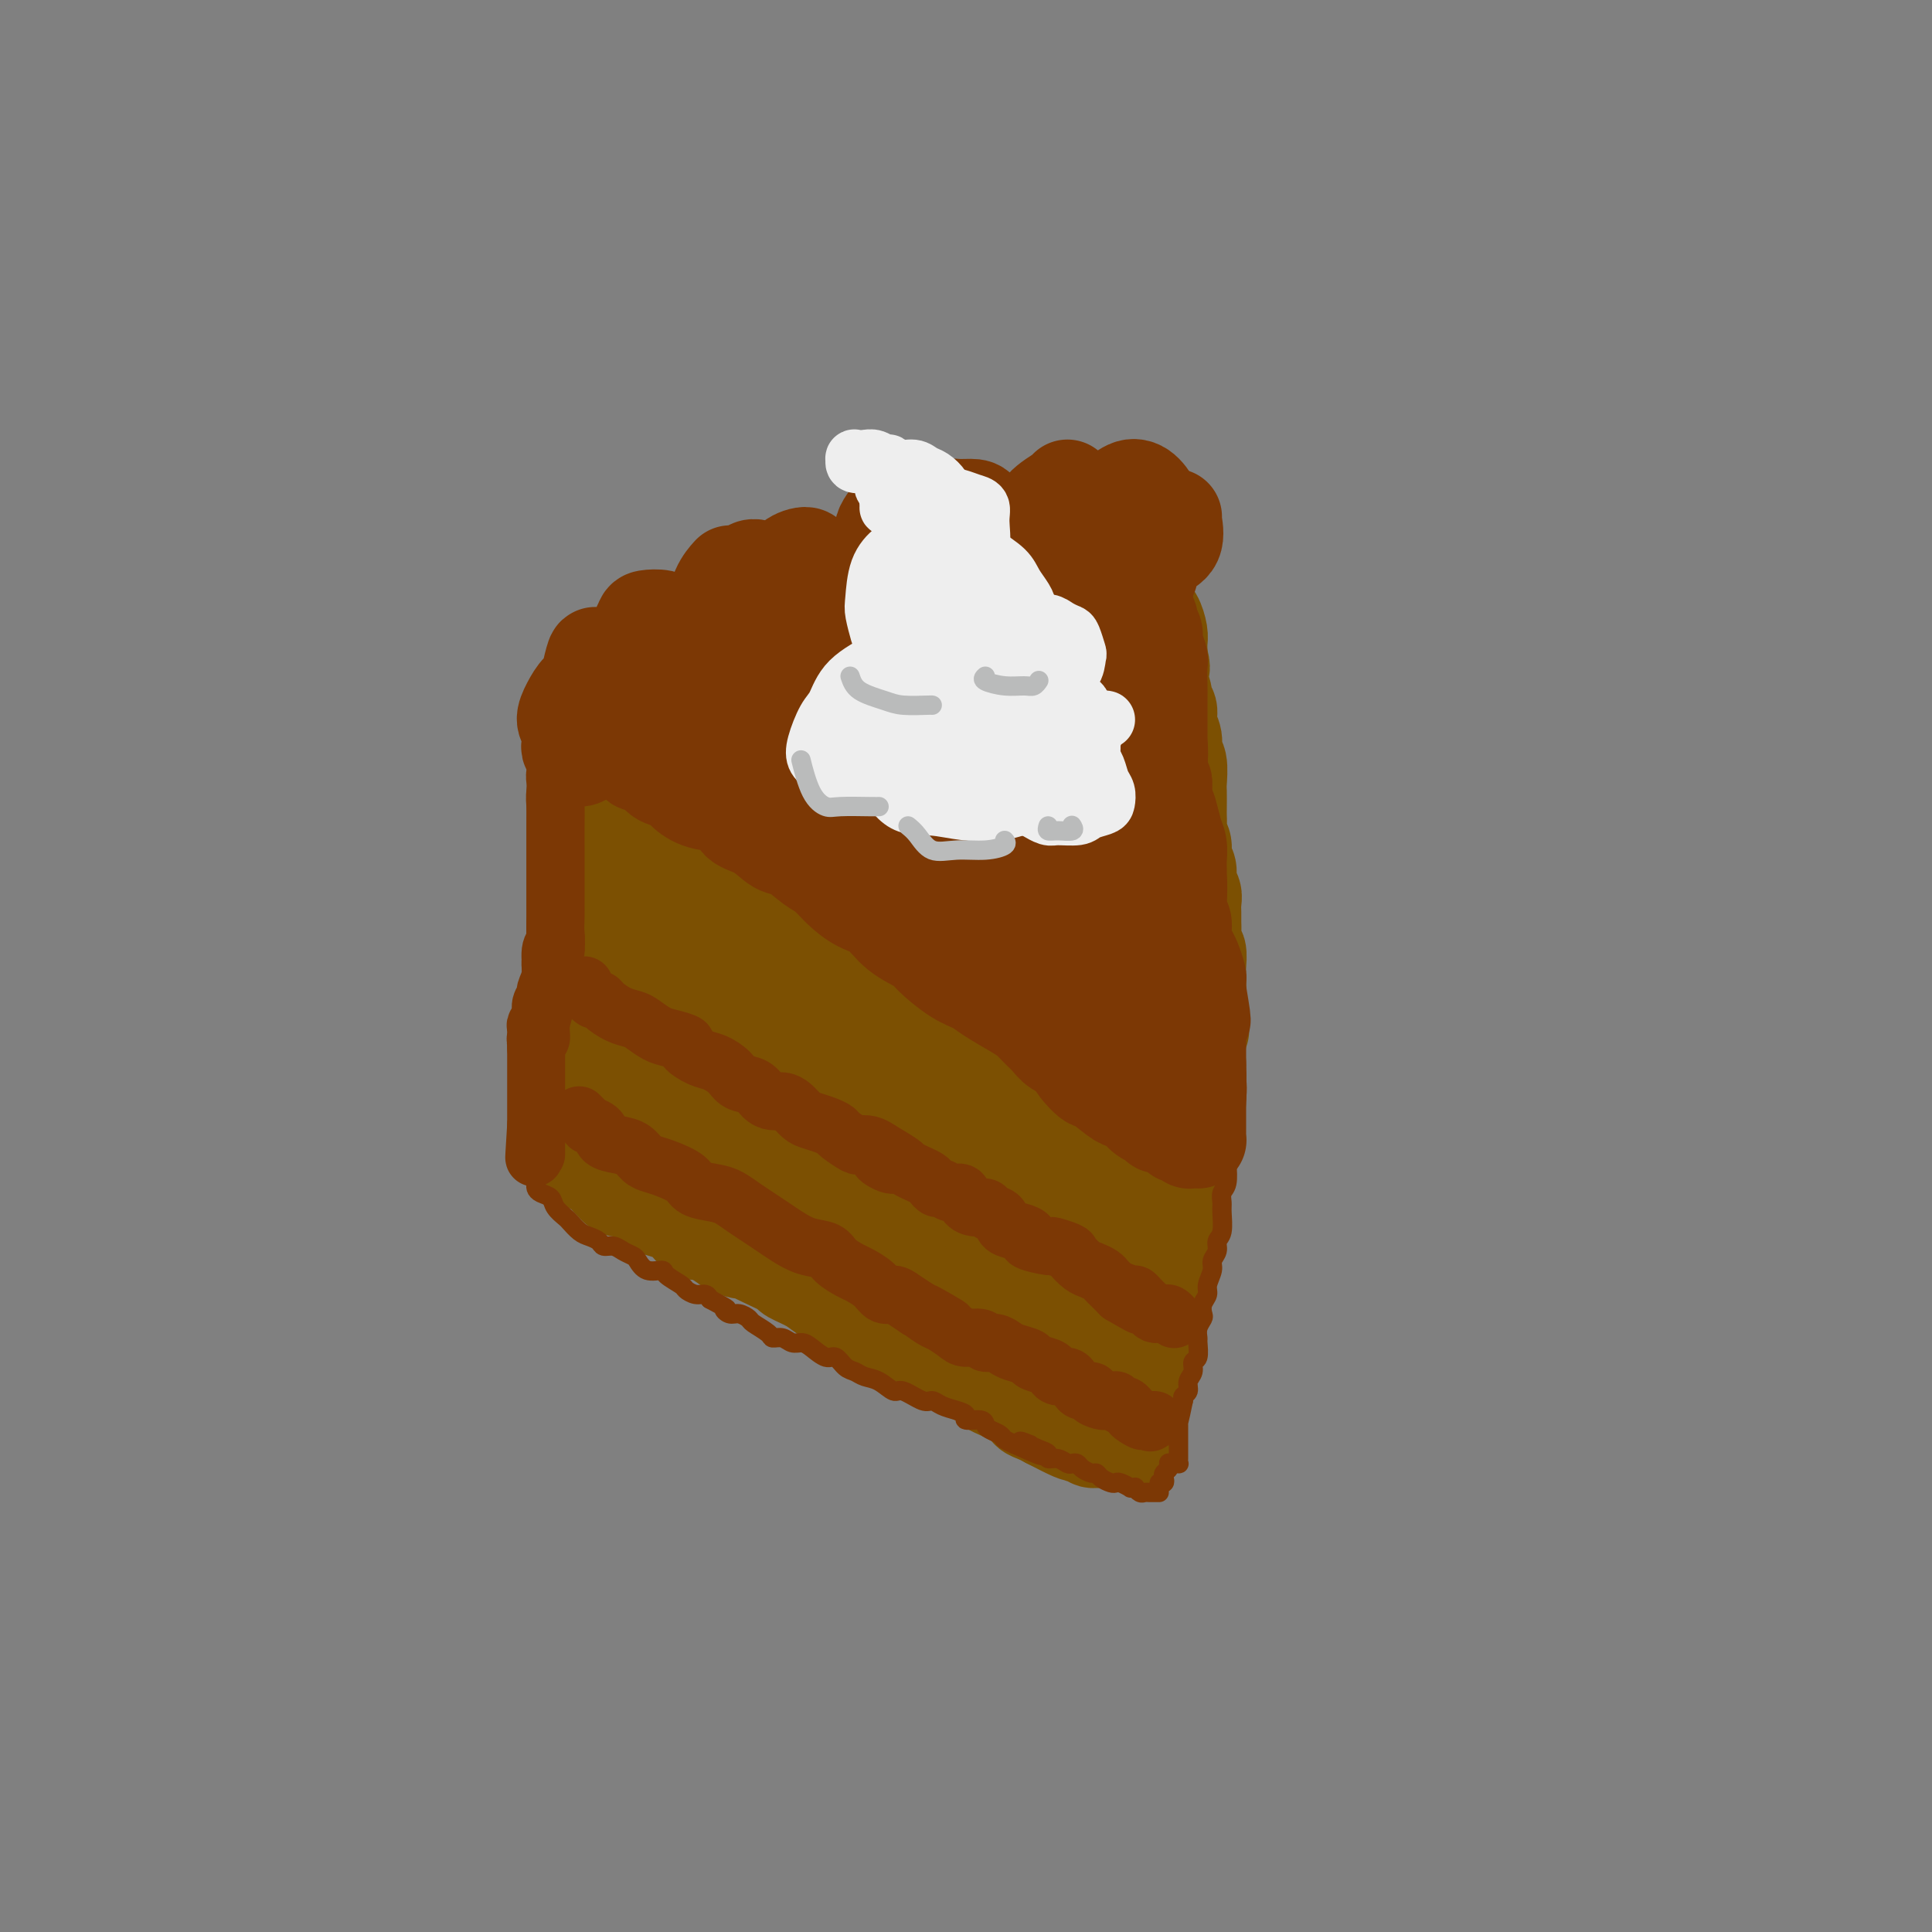 <svg viewBox='0 0 400 400' version='1.1' xmlns='http://www.w3.org/2000/svg' xmlns:xlink='http://www.w3.org/1999/xlink'><rect x="0" y="0" width="400" height="400" fill="#808080" stroke="none"/><g fill='none' stroke='rgb(124,80,2)' stroke-width='4' stroke-linecap='round' stroke-linejoin='round'><path d='M115,154c0.000,-0.092 0.000,-0.184 0,0c-0.000,0.184 -0.000,0.644 0,1c0.000,0.356 0.000,0.609 0,1c-0.000,0.391 -0.000,0.921 0,2c0.000,1.079 0.000,2.707 0,4c-0.000,1.293 -0.000,2.253 0,3c0.000,0.747 0.000,1.283 0,3c-0.000,1.717 -0.000,4.616 0,7c0.000,2.384 0.000,4.252 0,6c-0.000,1.748 -0.000,3.375 0,5c0.000,1.625 0.000,3.248 0,5c-0.000,1.752 -0.000,3.634 0,5c0.000,1.366 0.000,2.216 0,4c-0.000,1.784 -0.000,4.501 0,6c0.000,1.499 0.000,1.779 0,3c-0.000,1.221 -0.001,3.382 0,5c0.001,1.618 0.004,2.692 0,4c-0.004,1.308 -0.015,2.851 0,4c0.015,1.149 0.057,1.904 0,3c-0.057,1.096 -0.211,2.531 0,3c0.211,0.469 0.789,-0.029 1,0c0.211,0.029 0.057,0.585 0,1c-0.057,0.415 -0.015,0.689 0,1c0.015,0.311 0.004,0.660 0,1c-0.004,0.340 -0.002,0.670 0,1'/><path d='M116,232c0.269,12.301 0.440,4.053 1,1c0.560,-3.053 1.508,-0.913 2,0c0.492,0.913 0.529,0.598 1,1c0.471,0.402 1.377,1.520 2,2c0.623,0.480 0.961,0.323 2,1c1.039,0.677 2.777,2.188 4,3c1.223,0.812 1.932,0.923 3,2c1.068,1.077 2.497,3.118 4,4c1.503,0.882 3.082,0.604 4,1c0.918,0.396 1.175,1.467 3,3c1.825,1.533 5.219,3.528 7,5c1.781,1.472 1.948,2.420 3,3c1.052,0.580 2.987,0.791 5,2c2.013,1.209 4.104,3.416 6,5c1.896,1.584 3.597,2.546 5,3c1.403,0.454 2.508,0.401 4,1c1.492,0.599 3.372,1.851 5,3c1.628,1.149 3.004,2.195 4,3c0.996,0.805 1.613,1.370 3,2c1.387,0.630 3.544,1.325 5,2c1.456,0.675 2.211,1.331 3,2c0.789,0.669 1.613,1.350 3,2c1.387,0.650 3.339,1.269 5,2c1.661,0.731 3.033,1.576 4,2c0.967,0.424 1.530,0.429 2,1c0.470,0.571 0.848,1.710 2,2c1.152,0.290 3.079,-0.268 4,0c0.921,0.268 0.834,1.362 1,2c0.166,0.638 0.583,0.819 1,1'/><path d='M214,293c8.283,4.271 3.490,0.948 2,0c-1.490,-0.948 0.322,0.478 1,1c0.678,0.522 0.223,0.140 0,0c-0.223,-0.140 -0.214,-0.038 0,0c0.214,0.038 0.633,0.011 1,0c0.367,-0.011 0.684,-0.005 1,0'/><path d='M219,294c0.769,-0.025 0.191,-0.587 0,-1c-0.191,-0.413 0.004,-0.676 0,-1c-0.004,-0.324 -0.207,-0.707 0,-1c0.207,-0.293 0.825,-0.494 1,-1c0.175,-0.506 -0.093,-1.315 0,-2c0.093,-0.685 0.546,-1.247 1,-2c0.454,-0.753 0.910,-1.699 1,-3c0.090,-1.301 -0.186,-2.958 0,-4c0.186,-1.042 0.834,-1.470 1,-2c0.166,-0.530 -0.149,-1.163 0,-2c0.149,-0.837 0.762,-1.877 1,-3c0.238,-1.123 0.101,-2.330 0,-3c-0.101,-0.670 -0.168,-0.805 0,-2c0.168,-1.195 0.570,-3.450 1,-5c0.430,-1.550 0.889,-2.394 1,-3c0.111,-0.606 -0.125,-0.973 0,-2c0.125,-1.027 0.612,-2.712 1,-4c0.388,-1.288 0.678,-2.177 1,-3c0.322,-0.823 0.675,-1.579 1,-3c0.325,-1.421 0.623,-3.505 1,-5c0.377,-1.495 0.832,-2.399 1,-3c0.168,-0.601 0.049,-0.900 0,-2c-0.049,-1.100 -0.028,-3.003 0,-4c0.028,-0.997 0.063,-1.089 0,-2c-0.063,-0.911 -0.223,-2.642 0,-3c0.223,-0.358 0.830,0.658 1,0c0.170,-0.658 -0.098,-2.988 0,-4c0.098,-1.012 0.562,-0.704 1,-1c0.438,-0.296 0.849,-1.195 1,-2c0.151,-0.805 0.043,-1.516 0,-2c-0.043,-0.484 -0.022,-0.742 0,-1'/><path d='M234,218c2.337,-11.936 0.679,-3.776 0,-1c-0.679,2.776 -0.378,0.167 0,-1c0.378,-1.167 0.833,-0.891 1,-1c0.167,-0.109 0.045,-0.604 0,-1c-0.045,-0.396 -0.012,-0.694 0,-1c0.012,-0.306 0.004,-0.622 0,-1c-0.004,-0.378 -0.005,-0.819 0,-1c0.005,-0.181 0.016,-0.101 0,0c-0.016,0.101 -0.059,0.224 0,0c0.059,-0.224 0.219,-0.795 0,-1c-0.219,-0.205 -0.816,-0.044 -1,0c-0.184,0.044 0.046,-0.031 0,0c-0.046,0.031 -0.367,0.167 -1,0c-0.633,-0.167 -1.577,-0.636 -2,-1c-0.423,-0.364 -0.326,-0.622 -1,-1c-0.674,-0.378 -2.119,-0.874 -3,-1c-0.881,-0.126 -1.199,0.120 -2,0c-0.801,-0.120 -2.086,-0.606 -3,-1c-0.914,-0.394 -1.457,-0.697 -2,-1'/><path d='M220,205c-2.511,-1.159 -2.287,-1.557 -3,-2c-0.713,-0.443 -2.363,-0.932 -3,-1c-0.637,-0.068 -0.260,0.285 -1,0c-0.740,-0.285 -2.596,-1.206 -4,-2c-1.404,-0.794 -2.357,-1.459 -3,-2c-0.643,-0.541 -0.977,-0.956 -2,-1c-1.023,-0.044 -2.737,0.283 -4,0c-1.263,-0.283 -2.075,-1.175 -3,-2c-0.925,-0.825 -1.962,-1.583 -3,-2c-1.038,-0.417 -2.078,-0.492 -3,-1c-0.922,-0.508 -1.726,-1.450 -3,-2c-1.274,-0.550 -3.017,-0.710 -4,-1c-0.983,-0.290 -1.204,-0.710 -2,-1c-0.796,-0.290 -2.167,-0.450 -4,-1c-1.833,-0.550 -4.128,-1.491 -5,-2c-0.872,-0.509 -0.320,-0.587 -1,-1c-0.680,-0.413 -2.594,-1.162 -4,-2c-1.406,-0.838 -2.306,-1.765 -3,-2c-0.694,-0.235 -1.181,0.222 -2,0c-0.819,-0.222 -1.970,-1.122 -3,-2c-1.030,-0.878 -1.938,-1.732 -3,-2c-1.062,-0.268 -2.276,0.050 -3,0c-0.724,-0.050 -0.957,-0.468 -2,-1c-1.043,-0.532 -2.897,-1.176 -4,-2c-1.103,-0.824 -1.454,-1.827 -2,-2c-0.546,-0.173 -1.287,0.483 -2,0c-0.713,-0.483 -1.398,-2.105 -2,-3c-0.602,-0.895 -1.120,-1.065 -2,-1c-0.880,0.065 -2.122,0.364 -3,0c-0.878,-0.364 -1.394,-1.390 -2,-2c-0.606,-0.610 -1.303,-0.805 -2,-1'/><path d='M133,164c-13.594,-6.808 -4.080,-3.330 -1,-2c3.080,1.330 -0.274,0.510 -2,0c-1.726,-0.510 -1.824,-0.710 -2,-1c-0.176,-0.290 -0.428,-0.669 -1,-1c-0.572,-0.331 -1.462,-0.614 -2,-1c-0.538,-0.386 -0.722,-0.874 -1,-1c-0.278,-0.126 -0.648,0.110 -1,0c-0.352,-0.110 -0.686,-0.565 -1,-1c-0.314,-0.435 -0.609,-0.849 -1,-1c-0.391,-0.151 -0.878,-0.039 -1,0c-0.122,0.039 0.122,0.007 0,0c-0.122,-0.007 -0.611,0.013 -1,0c-0.389,-0.013 -0.679,-0.059 -1,0c-0.321,0.059 -0.674,0.222 -1,0c-0.326,-0.222 -0.626,-0.829 -1,-1c-0.374,-0.171 -0.821,0.094 -1,0c-0.179,-0.094 -0.089,-0.547 0,-1'/><path d='M115,154c-2.849,-1.564 -0.971,-0.475 0,0c0.971,0.475 1.034,0.336 1,0c-0.034,-0.336 -0.164,-0.868 0,-1c0.164,-0.132 0.621,0.137 1,0c0.379,-0.137 0.678,-0.681 1,-1c0.322,-0.319 0.665,-0.414 1,-1c0.335,-0.586 0.661,-1.662 1,-2c0.339,-0.338 0.691,0.063 1,0c0.309,-0.063 0.576,-0.590 1,-1c0.424,-0.410 1.004,-0.704 2,-1c0.996,-0.296 2.406,-0.593 3,-1c0.594,-0.407 0.370,-0.922 1,-1c0.630,-0.078 2.112,0.282 3,0c0.888,-0.282 1.182,-1.207 2,-2c0.818,-0.793 2.160,-1.455 3,-2c0.840,-0.545 1.176,-0.973 2,-1c0.824,-0.027 2.134,0.349 3,0c0.866,-0.349 1.289,-1.421 2,-2c0.711,-0.579 1.712,-0.666 3,-1c1.288,-0.334 2.863,-0.915 4,-1c1.137,-0.085 1.837,0.327 3,0c1.163,-0.327 2.788,-1.393 4,-2c1.212,-0.607 2.009,-0.754 3,-1c0.991,-0.246 2.175,-0.589 3,-1c0.825,-0.411 1.289,-0.888 2,-1c0.711,-0.112 1.667,0.143 3,0c1.333,-0.143 3.042,-0.682 4,-1c0.958,-0.318 1.164,-0.415 2,-1c0.836,-0.585 2.302,-1.657 4,-2c1.698,-0.343 3.628,0.045 5,0c1.372,-0.045 2.186,-0.522 3,-1'/><path d='M186,126c7.115,-1.813 3.402,-0.346 3,0c-0.402,0.346 2.506,-0.428 4,-1c1.494,-0.572 1.575,-0.942 2,-1c0.425,-0.058 1.195,0.196 2,0c0.805,-0.196 1.645,-0.841 3,-1c1.355,-0.159 3.226,0.169 4,0c0.774,-0.169 0.450,-0.834 1,-1c0.550,-0.166 1.975,0.166 3,0c1.025,-0.166 1.650,-0.829 2,-1c0.350,-0.171 0.426,0.150 1,0c0.574,-0.150 1.645,-0.771 2,-1c0.355,-0.229 -0.007,-0.065 0,0c0.007,0.065 0.383,0.032 1,0c0.617,-0.032 1.475,-0.061 2,0c0.525,0.061 0.718,0.212 1,0c0.282,-0.212 0.654,-0.789 1,-1c0.346,-0.211 0.666,-0.057 1,0c0.334,0.057 0.684,0.015 1,0c0.316,-0.015 0.600,-0.004 1,0c0.400,0.004 0.915,0.001 1,0c0.085,-0.001 -0.261,-0.000 0,0c0.261,0.000 1.131,0.000 2,0c0.869,-0.000 1.739,-0.001 2,0c0.261,0.001 -0.088,0.003 0,0c0.088,-0.003 0.611,-0.011 1,0c0.389,0.011 0.643,0.041 1,0c0.357,-0.041 0.816,-0.155 1,0c0.184,0.155 0.092,0.577 0,1'/><path d='M229,120c6.668,-0.765 1.840,0.324 0,1c-1.840,0.676 -0.690,0.939 0,1c0.690,0.061 0.921,-0.079 1,0c0.079,0.079 0.007,0.377 0,1c-0.007,0.623 0.051,1.570 0,2c-0.051,0.430 -0.210,0.342 0,1c0.210,0.658 0.788,2.063 1,3c0.212,0.937 0.057,1.406 0,2c-0.057,0.594 -0.015,1.312 0,2c0.015,0.688 0.004,1.347 0,2c-0.004,0.653 -0.001,1.302 0,2c0.001,0.698 0.001,1.446 0,2c-0.001,0.554 -0.001,0.914 0,2c0.001,1.086 0.004,2.900 0,4c-0.004,1.100 -0.015,1.488 0,2c0.015,0.512 0.057,1.148 0,2c-0.057,0.852 -0.211,1.922 0,3c0.211,1.078 0.789,2.166 1,3c0.211,0.834 0.057,1.415 0,2c-0.057,0.585 -0.015,1.174 0,2c0.015,0.826 0.004,1.888 0,3c-0.004,1.112 -0.001,2.275 0,3c0.001,0.725 0.000,1.013 0,2c-0.000,0.987 -0.000,2.672 0,4c0.000,1.328 0.000,2.298 0,3c-0.000,0.702 -0.000,1.137 0,2c0.000,0.863 0.000,2.154 0,3c-0.000,0.846 -0.000,1.247 0,2c0.000,0.753 0.000,1.856 0,3c-0.000,1.144 -0.000,2.327 0,3c0.000,0.673 0.000,0.837 0,1'/><path d='M232,188c0.465,10.574 0.128,3.009 0,1c-0.128,-2.009 -0.048,1.537 0,3c0.048,1.463 0.065,0.843 0,1c-0.065,0.157 -0.213,1.092 0,2c0.213,0.908 0.788,1.787 1,2c0.212,0.213 0.061,-0.242 0,0c-0.061,0.242 -0.030,1.182 0,2c0.030,0.818 0.061,1.514 0,2c-0.061,0.486 -0.212,0.761 0,1c0.212,0.239 0.789,0.441 1,1c0.211,0.559 0.057,1.473 0,2c-0.057,0.527 -0.015,0.666 0,1c0.015,0.334 0.004,0.863 0,1c-0.004,0.137 -0.001,-0.117 0,0c0.001,0.117 -0.001,0.606 0,1c0.001,0.394 0.004,0.694 0,1c-0.004,0.306 -0.015,0.618 0,1c0.015,0.382 0.056,0.834 0,1c-0.056,0.166 -0.207,0.045 0,0c0.207,-0.045 0.774,-0.013 1,0c0.226,0.013 0.113,0.006 0,0'/></g>
<g fill='none' stroke='rgb(124,80,2)' stroke-width='20' stroke-linecap='round' stroke-linejoin='round'><path d='M124,158c-0.000,0.334 -0.000,0.669 0,1c0.000,0.331 0.000,0.659 0,1c-0.000,0.341 -0.000,0.696 0,1c0.000,0.304 0.001,0.556 0,1c-0.001,0.444 -0.004,1.081 0,2c0.004,0.919 0.016,2.119 0,3c-0.016,0.881 -0.061,1.444 0,2c0.061,0.556 0.227,1.106 0,2c-0.227,0.894 -0.846,2.134 -1,3c-0.154,0.866 0.156,1.359 0,2c-0.156,0.641 -0.778,1.432 -1,2c-0.222,0.568 -0.044,0.914 0,2c0.044,1.086 -0.044,2.912 0,4c0.044,1.088 0.222,1.437 0,2c-0.222,0.563 -0.844,1.339 -1,2c-0.156,0.661 0.154,1.206 0,2c-0.154,0.794 -0.773,1.835 -1,3c-0.227,1.165 -0.061,2.453 0,3c0.061,0.547 0.017,0.354 0,1c-0.017,0.646 -0.008,2.130 0,3c0.008,0.870 0.016,1.125 0,2c-0.016,0.875 -0.057,2.370 0,3c0.057,0.630 0.211,0.395 0,1c-0.211,0.605 -0.789,2.049 -1,3c-0.211,0.951 -0.057,1.410 0,2c0.057,0.590 0.016,1.311 0,2c-0.016,0.689 -0.008,1.344 0,2'/><path d='M119,215c-1.000,9.220 -1.000,3.770 -1,2c-0.000,-1.770 -0.000,0.140 0,1c0.000,0.860 0.000,0.672 0,1c-0.000,0.328 -0.000,1.173 0,2c0.000,0.827 0.000,1.635 0,2c-0.000,0.365 -0.000,0.286 0,1c0.000,0.714 0.000,2.222 0,3c-0.000,0.778 -0.001,0.824 0,1c0.001,0.176 0.004,0.480 0,1c-0.004,0.520 -0.016,1.257 0,2c0.016,0.743 0.061,1.492 0,2c-0.061,0.508 -0.226,0.775 0,1c0.226,0.225 0.843,0.407 1,1c0.157,0.593 -0.146,1.598 0,2c0.146,0.402 0.741,0.202 1,0c0.259,-0.202 0.180,-0.406 0,0c-0.180,0.406 -0.463,1.421 0,2c0.463,0.579 1.673,0.723 2,1c0.327,0.277 -0.227,0.686 0,1c0.227,0.314 1.235,0.532 2,1c0.765,0.468 1.289,1.185 2,2c0.711,0.815 1.611,1.728 2,2c0.389,0.272 0.267,-0.097 1,0c0.733,0.097 2.321,0.658 3,1c0.679,0.342 0.447,0.464 1,1c0.553,0.536 1.889,1.486 3,2c1.111,0.514 1.997,0.591 3,1c1.003,0.409 2.125,1.151 3,2c0.875,0.849 1.505,1.806 2,2c0.495,0.194 0.856,-0.373 2,0c1.144,0.373 3.072,1.687 5,3'/><path d='M151,258c3.937,1.820 2.281,0.371 2,0c-0.281,-0.371 0.813,0.337 2,1c1.187,0.663 2.468,1.282 4,2c1.532,0.718 3.315,1.536 4,2c0.685,0.464 0.270,0.575 1,1c0.730,0.425 2.603,1.164 4,2c1.397,0.836 2.318,1.768 3,2c0.682,0.232 1.123,-0.236 2,0c0.877,0.236 2.188,1.175 3,2c0.812,0.825 1.124,1.535 2,2c0.876,0.465 2.317,0.684 3,1c0.683,0.316 0.607,0.729 1,1c0.393,0.271 1.256,0.400 2,1c0.744,0.600 1.368,1.671 2,2c0.632,0.329 1.270,-0.086 2,0c0.730,0.086 1.550,0.671 2,1c0.450,0.329 0.529,0.403 1,1c0.471,0.597 1.333,1.718 2,2c0.667,0.282 1.138,-0.275 2,0c0.862,0.275 2.114,1.383 3,2c0.886,0.617 1.406,0.743 2,1c0.594,0.257 1.261,0.646 2,1c0.739,0.354 1.548,0.672 2,1c0.452,0.328 0.546,0.665 1,1c0.454,0.335 1.269,0.667 2,1c0.731,0.333 1.379,0.667 2,1c0.621,0.333 1.216,0.667 2,1c0.784,0.333 1.756,0.667 2,1c0.244,0.333 -0.242,0.667 0,1c0.242,0.333 1.212,0.667 2,1c0.788,0.333 1.394,0.667 2,1'/><path d='M217,294c10.555,5.505 3.943,1.269 2,0c-1.943,-1.269 0.784,0.431 2,1c1.216,0.569 0.922,0.008 1,0c0.078,-0.008 0.527,0.538 1,1c0.473,0.462 0.971,0.842 1,1c0.029,0.158 -0.410,0.095 0,0c0.410,-0.095 1.668,-0.222 2,0c0.332,0.222 -0.261,0.791 0,1c0.261,0.209 1.375,0.056 2,0c0.625,-0.056 0.759,-0.015 1,0c0.241,0.015 0.589,0.004 1,0c0.411,-0.004 0.884,-0.000 1,0c0.116,0.000 -0.126,-0.003 0,0c0.126,0.003 0.621,0.011 1,0c0.379,-0.011 0.641,-0.041 1,0c0.359,0.041 0.814,0.152 1,0c0.186,-0.152 0.102,-0.566 0,-1c-0.102,-0.434 -0.224,-0.886 0,-1c0.224,-0.114 0.792,0.111 1,0c0.208,-0.111 0.056,-0.558 0,-1c-0.056,-0.442 -0.015,-0.878 0,-1c0.015,-0.122 0.004,0.070 0,0c-0.004,-0.070 -0.001,-0.403 0,-1c0.001,-0.597 0.000,-1.459 0,-2c-0.000,-0.541 -0.000,-0.761 0,-1c0.000,-0.239 0.000,-0.497 0,-1c-0.000,-0.503 -0.000,-1.252 0,-2'/><path d='M235,287c0.094,-1.877 -0.172,-1.069 0,-1c0.172,0.069 0.782,-0.602 1,-1c0.218,-0.398 0.045,-0.523 0,-1c-0.045,-0.477 0.040,-1.307 0,-2c-0.040,-0.693 -0.203,-1.250 0,-2c0.203,-0.750 0.773,-1.691 1,-2c0.227,-0.309 0.112,0.016 0,0c-0.112,-0.016 -0.222,-0.374 0,-1c0.222,-0.626 0.776,-1.521 1,-2c0.224,-0.479 0.116,-0.544 0,-1c-0.116,-0.456 -0.241,-1.305 0,-2c0.241,-0.695 0.850,-1.237 1,-2c0.150,-0.763 -0.157,-1.746 0,-2c0.157,-0.254 0.778,0.223 1,0c0.222,-0.223 0.044,-1.145 0,-2c-0.044,-0.855 0.044,-1.644 0,-2c-0.044,-0.356 -0.222,-0.279 0,-1c0.222,-0.721 0.843,-2.239 1,-3c0.157,-0.761 -0.150,-0.767 0,-1c0.150,-0.233 0.757,-0.695 1,-1c0.243,-0.305 0.121,-0.453 0,-1c-0.121,-0.547 -0.243,-1.493 0,-2c0.243,-0.507 0.850,-0.573 1,-1c0.150,-0.427 -0.156,-1.213 0,-2c0.156,-0.787 0.774,-1.576 1,-2c0.226,-0.424 0.061,-0.485 0,-1c-0.061,-0.515 -0.016,-1.486 0,-2c0.016,-0.514 0.004,-0.571 0,-1c-0.004,-0.429 -0.001,-1.231 0,-2c0.001,-0.769 0.000,-1.505 0,-2c-0.000,-0.495 -0.000,-0.747 0,-1'/><path d='M244,241c1.333,-7.526 0.165,-3.343 0,-2c-0.165,1.343 0.674,-0.156 1,-1c0.326,-0.844 0.139,-1.033 0,-1c-0.139,0.033 -0.230,0.289 0,0c0.230,-0.289 0.779,-1.123 1,-2c0.221,-0.877 0.112,-1.798 0,-2c-0.112,-0.202 -0.226,0.313 0,0c0.226,-0.313 0.793,-1.456 1,-2c0.207,-0.544 0.056,-0.488 0,-1c-0.056,-0.512 -0.015,-1.590 0,-2c0.015,-0.410 0.005,-0.151 0,0c-0.005,0.151 -0.005,0.194 0,0c0.005,-0.194 0.016,-0.626 0,-1c-0.016,-0.374 -0.060,-0.692 0,-1c0.060,-0.308 0.222,-0.607 0,-1c-0.222,-0.393 -0.830,-0.880 -1,-1c-0.170,-0.120 0.099,0.126 0,0c-0.099,-0.126 -0.564,-0.625 -1,-1c-0.436,-0.375 -0.842,-0.627 -1,-1c-0.158,-0.373 -0.069,-0.869 0,-1c0.069,-0.131 0.118,0.102 0,0c-0.118,-0.102 -0.402,-0.538 -1,-1c-0.598,-0.462 -1.508,-0.951 -2,-1c-0.492,-0.049 -0.564,0.343 -1,0c-0.436,-0.343 -1.234,-1.419 -2,-2c-0.766,-0.581 -1.500,-0.666 -2,-1c-0.500,-0.334 -0.767,-0.915 -1,-1c-0.233,-0.085 -0.434,0.328 -1,0c-0.566,-0.328 -1.499,-1.396 -2,-2c-0.501,-0.604 -0.572,-0.744 -1,-1c-0.428,-0.256 -1.214,-0.628 -2,-1'/><path d='M229,211c-3.364,-2.793 -2.773,-2.776 -3,-3c-0.227,-0.224 -1.273,-0.690 -2,-1c-0.727,-0.310 -1.134,-0.465 -2,-1c-0.866,-0.535 -2.190,-1.452 -3,-2c-0.810,-0.548 -1.108,-0.728 -2,-1c-0.892,-0.272 -2.380,-0.637 -3,-1c-0.620,-0.363 -0.373,-0.723 -1,-1c-0.627,-0.277 -2.129,-0.472 -3,-1c-0.871,-0.528 -1.110,-1.388 -2,-2c-0.890,-0.612 -2.430,-0.975 -3,-1c-0.570,-0.025 -0.168,0.287 -1,0c-0.832,-0.287 -2.897,-1.175 -4,-2c-1.103,-0.825 -1.244,-1.587 -2,-2c-0.756,-0.413 -2.127,-0.477 -3,-1c-0.873,-0.523 -1.249,-1.505 -2,-2c-0.751,-0.495 -1.877,-0.502 -3,-1c-1.123,-0.498 -2.243,-1.485 -3,-2c-0.757,-0.515 -1.152,-0.558 -2,-1c-0.848,-0.442 -2.148,-1.284 -3,-2c-0.852,-0.716 -1.257,-1.305 -2,-2c-0.743,-0.695 -1.826,-1.496 -3,-2c-1.174,-0.504 -2.441,-0.712 -3,-1c-0.559,-0.288 -0.410,-0.655 -1,-1c-0.590,-0.345 -1.921,-0.669 -3,-1c-1.079,-0.331 -1.908,-0.671 -3,-1c-1.092,-0.329 -2.446,-0.648 -3,-1c-0.554,-0.352 -0.306,-0.738 -1,-1c-0.694,-0.262 -2.330,-0.400 -3,-1c-0.670,-0.600 -0.373,-1.662 -1,-2c-0.627,-0.338 -2.179,0.046 -3,0c-0.821,-0.046 -0.910,-0.523 -1,-1'/><path d='M155,170c-11.788,-6.736 -4.257,-3.075 -2,-2c2.257,1.075 -0.760,-0.437 -2,-1c-1.240,-0.563 -0.703,-0.178 -1,0c-0.297,0.178 -1.428,0.149 -2,0c-0.572,-0.149 -0.586,-0.417 -1,-1c-0.414,-0.583 -1.227,-1.481 -2,-2c-0.773,-0.519 -1.507,-0.660 -2,-1c-0.493,-0.340 -0.747,-0.878 -1,-1c-0.253,-0.122 -0.505,0.174 -1,0c-0.495,-0.174 -1.233,-0.816 -2,-1c-0.767,-0.184 -1.564,0.091 -2,0c-0.436,-0.091 -0.512,-0.546 -1,-1c-0.488,-0.454 -1.388,-0.906 -2,-1c-0.612,-0.094 -0.937,0.171 -1,0c-0.063,-0.171 0.137,-0.777 0,-1c-0.137,-0.223 -0.610,-0.064 -1,0c-0.390,0.064 -0.697,0.032 -1,0c-0.303,-0.032 -0.603,-0.065 -1,0c-0.397,0.065 -0.891,0.228 -1,0c-0.109,-0.228 0.167,-0.848 0,-1c-0.167,-0.152 -0.778,0.165 -1,0c-0.222,-0.165 -0.057,-0.813 0,-1c0.057,-0.187 0.004,0.087 0,0c-0.004,-0.087 0.040,-0.534 0,-1c-0.040,-0.466 -0.165,-0.950 0,-1c0.165,-0.050 0.621,0.333 1,0c0.379,-0.333 0.680,-1.381 1,-2c0.320,-0.619 0.660,-0.810 1,-1'/><path d='M131,151c0.325,-1.241 0.638,-0.844 1,-1c0.362,-0.156 0.773,-0.864 1,-1c0.227,-0.136 0.269,0.301 1,0c0.731,-0.301 2.152,-1.342 3,-2c0.848,-0.658 1.123,-0.935 2,-1c0.877,-0.065 2.356,0.081 3,0c0.644,-0.081 0.452,-0.389 1,-1c0.548,-0.611 1.836,-1.524 3,-2c1.164,-0.476 2.205,-0.514 3,-1c0.795,-0.486 1.344,-1.421 2,-2c0.656,-0.579 1.419,-0.801 2,-1c0.581,-0.199 0.980,-0.373 2,-1c1.020,-0.627 2.661,-1.707 4,-2c1.339,-0.293 2.375,0.202 3,0c0.625,-0.202 0.840,-1.101 2,-2c1.160,-0.899 3.264,-1.799 5,-2c1.736,-0.201 3.103,0.296 4,0c0.897,-0.296 1.322,-1.385 2,-2c0.678,-0.615 1.608,-0.757 3,-1c1.392,-0.243 3.244,-0.586 4,-1c0.756,-0.414 0.415,-0.898 1,-1c0.585,-0.102 2.095,0.179 3,0c0.905,-0.179 1.205,-0.819 2,-1c0.795,-0.181 2.084,0.096 3,0c0.916,-0.096 1.457,-0.565 2,-1c0.543,-0.435 1.086,-0.834 2,-1c0.914,-0.166 2.198,-0.097 3,0c0.802,0.097 1.122,0.222 2,0c0.878,-0.222 2.313,-0.790 3,-1c0.687,-0.210 0.625,-0.060 1,0c0.375,0.060 1.188,0.030 2,0'/><path d='M206,123c6.084,-1.331 2.795,-0.160 2,0c-0.795,0.160 0.906,-0.693 2,-1c1.094,-0.307 1.581,-0.068 2,0c0.419,0.068 0.769,-0.034 1,0c0.231,0.034 0.343,0.205 1,0c0.657,-0.205 1.859,-0.787 3,-1c1.141,-0.213 2.222,-0.057 3,0c0.778,0.057 1.254,0.015 2,0c0.746,-0.015 1.760,-0.004 2,0c0.240,0.004 -0.296,0.001 0,0c0.296,-0.001 1.424,-0.000 2,0c0.576,0.000 0.601,-0.000 1,0c0.399,0.000 1.172,0.000 2,0c0.828,-0.000 1.711,-0.001 2,0c0.289,0.001 -0.015,0.004 0,0c0.015,-0.004 0.348,-0.016 1,0c0.652,0.016 1.624,0.061 2,0c0.376,-0.061 0.156,-0.226 0,0c-0.156,0.226 -0.248,0.845 0,1c0.248,0.155 0.836,-0.153 1,0c0.164,0.153 -0.096,0.765 0,1c0.096,0.235 0.547,0.091 1,0c0.453,-0.091 0.909,-0.128 1,0c0.091,0.128 -0.182,0.422 0,1c0.182,0.578 0.819,1.439 1,2c0.181,0.561 -0.095,0.822 0,1c0.095,0.178 0.561,0.271 1,1c0.439,0.729 0.850,2.092 1,3c0.150,0.908 0.041,1.360 0,2c-0.041,0.640 -0.012,1.469 0,2c0.012,0.531 0.006,0.766 0,1'/><path d='M240,136c0.946,2.919 0.310,2.717 0,3c-0.310,0.283 -0.294,1.052 0,2c0.294,0.948 0.868,2.077 1,3c0.132,0.923 -0.176,1.641 0,2c0.176,0.359 0.835,0.359 1,1c0.165,0.641 -0.166,1.923 0,3c0.166,1.077 0.829,1.950 1,3c0.171,1.050 -0.150,2.277 0,3c0.150,0.723 0.772,0.942 1,2c0.228,1.058 0.061,2.955 0,4c-0.061,1.045 -0.018,1.239 0,2c0.018,0.761 0.009,2.090 0,3c-0.009,0.910 -0.018,1.403 0,2c0.018,0.597 0.061,1.300 0,2c-0.061,0.700 -0.228,1.399 0,2c0.228,0.601 0.849,1.106 1,2c0.151,0.894 -0.170,2.179 0,3c0.170,0.821 0.830,1.178 1,2c0.170,0.822 -0.151,2.107 0,3c0.151,0.893 0.773,1.393 1,2c0.227,0.607 0.060,1.323 0,2c-0.060,0.677 -0.012,1.317 0,2c0.012,0.683 -0.011,1.408 0,2c0.011,0.592 0.055,1.051 0,2c-0.055,0.949 -0.211,2.390 0,3c0.211,0.610 0.789,0.391 1,1c0.211,0.609 0.057,2.047 0,3c-0.057,0.953 -0.015,1.420 0,2c0.015,0.580 0.004,1.271 0,2c-0.004,0.729 -0.001,1.494 0,2c0.001,0.506 0.001,0.753 0,1'/><path d='M248,207c1.238,11.407 0.332,4.423 0,2c-0.332,-2.423 -0.089,-0.286 0,1c0.089,1.286 0.024,1.720 0,2c-0.024,0.280 -0.006,0.405 0,1c0.006,0.595 0.002,1.659 0,2c-0.002,0.341 -0.000,-0.041 0,0c0.000,0.041 -0.000,0.507 0,1c0.000,0.493 0.001,1.014 0,1c-0.001,-0.014 -0.002,-0.562 0,-1c0.002,-0.438 0.008,-0.764 0,-1c-0.008,-0.236 -0.028,-0.380 0,-1c0.028,-0.620 0.106,-1.714 0,-3c-0.106,-1.286 -0.395,-2.763 -1,-4c-0.605,-1.237 -1.525,-2.234 -2,-4c-0.475,-1.766 -0.504,-4.299 -1,-6c-0.496,-1.701 -1.460,-2.569 -2,-4c-0.540,-1.431 -0.657,-3.426 -2,-5c-1.343,-1.574 -3.912,-2.726 -5,-4c-1.088,-1.274 -0.696,-2.669 -1,-4c-0.304,-1.331 -1.303,-2.600 -2,-4c-0.697,-1.400 -1.090,-2.933 -2,-5c-0.910,-2.067 -2.337,-4.667 -3,-7c-0.663,-2.333 -0.563,-4.397 -1,-6c-0.437,-1.603 -1.411,-2.744 -2,-4c-0.589,-1.256 -0.795,-2.628 -1,-4'/><path d='M223,150c-1.974,-6.075 -0.909,-4.264 -1,-4c-0.091,0.264 -1.339,-1.020 -2,-2c-0.661,-0.980 -0.735,-1.656 -1,-2c-0.265,-0.344 -0.722,-0.355 -1,0c-0.278,0.355 -0.377,1.078 -1,2c-0.623,0.922 -1.771,2.045 -2,5c-0.229,2.955 0.461,7.743 1,11c0.539,3.257 0.928,4.982 2,7c1.072,2.018 2.826,4.329 4,6c1.174,1.671 1.769,2.703 2,3c0.231,0.297 0.099,-0.141 0,0c-0.099,0.141 -0.163,0.860 0,1c0.163,0.140 0.555,-0.297 0,-2c-0.555,-1.703 -2.057,-4.670 -4,-7c-1.943,-2.330 -4.327,-4.023 -7,-6c-2.673,-1.977 -5.637,-4.237 -9,-6c-3.363,-1.763 -7.127,-3.029 -11,-4c-3.873,-0.971 -7.857,-1.649 -11,-2c-3.143,-0.351 -5.446,-0.377 -7,0c-1.554,0.377 -2.358,1.158 -3,2c-0.642,0.842 -1.123,1.746 -1,3c0.123,1.254 0.848,2.858 3,5c2.152,2.142 5.729,4.821 8,6c2.271,1.179 3.234,0.857 5,1c1.766,0.143 4.333,0.750 6,1c1.667,0.250 2.433,0.142 3,0c0.567,-0.142 0.934,-0.317 1,-1c0.066,-0.683 -0.168,-1.874 -2,-4c-1.832,-2.126 -5.263,-5.188 -8,-7c-2.737,-1.812 -4.782,-2.375 -7,-3c-2.218,-0.625 -4.609,-1.313 -7,-2'/><path d='M173,151c-3.853,-0.984 -6.486,-0.944 -8,-1c-1.514,-0.056 -1.909,-0.207 -2,0c-0.091,0.207 0.123,0.774 1,1c0.877,0.226 2.416,0.111 4,0c1.584,-0.111 3.211,-0.219 4,0c0.789,0.219 0.740,0.765 1,0c0.260,-0.765 0.830,-2.839 0,-4c-0.830,-1.161 -3.061,-1.407 -5,-2c-1.939,-0.593 -3.588,-1.534 -5,-2c-1.412,-0.466 -2.588,-0.459 -4,0c-1.412,0.459 -3.061,1.370 -4,2c-0.939,0.630 -1.169,0.977 -1,2c0.169,1.023 0.738,2.720 2,4c1.262,1.280 3.219,2.144 6,3c2.781,0.856 6.386,1.705 9,2c2.614,0.295 4.236,0.035 6,0c1.764,-0.035 3.671,0.154 5,0c1.329,-0.154 2.081,-0.651 3,-2c0.919,-1.349 2.004,-3.550 3,-5c0.996,-1.450 1.902,-2.147 3,-3c1.098,-0.853 2.388,-1.860 4,-3c1.612,-1.140 3.545,-2.412 5,-3c1.455,-0.588 2.432,-0.493 4,-1c1.568,-0.507 3.728,-1.616 5,-2c1.272,-0.384 1.655,-0.045 2,0c0.345,0.045 0.653,-0.206 1,0c0.347,0.206 0.732,0.870 0,3c-0.732,2.130 -2.582,5.727 -4,9c-1.418,3.273 -2.405,6.221 -3,9c-0.595,2.779 -0.797,5.390 -1,8'/><path d='M204,166c-0.808,5.215 1.172,3.753 3,4c1.828,0.247 3.503,2.203 5,3c1.497,0.797 2.815,0.436 5,0c2.185,-0.436 5.235,-0.947 7,-2c1.765,-1.053 2.244,-2.650 3,-6c0.756,-3.350 1.790,-8.454 2,-12c0.210,-3.546 -0.403,-5.534 -1,-8c-0.597,-2.466 -1.178,-5.408 -3,-7c-1.822,-1.592 -4.886,-1.832 -8,-2c-3.114,-0.168 -6.277,-0.263 -9,1c-2.723,1.263 -5.007,3.883 -7,8c-1.993,4.117 -3.696,9.730 -4,14c-0.304,4.270 0.792,7.198 2,10c1.208,2.802 2.527,5.477 5,8c2.473,2.523 6.098,4.893 9,6c2.902,1.107 5.081,0.951 7,1c1.919,0.049 3.579,0.304 5,0c1.421,-0.304 2.604,-1.168 3,-4c0.396,-2.832 0.005,-7.634 -1,-12c-1.005,-4.366 -2.624,-8.297 -5,-12c-2.376,-3.703 -5.509,-7.178 -9,-10c-3.491,-2.822 -7.339,-4.989 -13,-6c-5.661,-1.011 -13.133,-0.865 -18,0c-4.867,0.865 -7.127,2.448 -9,5c-1.873,2.552 -3.358,6.074 -4,9c-0.642,2.926 -0.440,5.255 1,9c1.440,3.745 4.118,8.904 8,12c3.882,3.096 8.968,4.129 13,5c4.032,0.871 7.009,1.581 10,2c2.991,0.419 5.998,0.548 8,0c2.002,-0.548 3.001,-1.774 4,-3'/><path d='M213,179c1.968,-0.786 0.888,-1.249 0,-5c-0.888,-3.751 -1.582,-10.788 -3,-15c-1.418,-4.212 -3.558,-5.597 -6,-7c-2.442,-1.403 -5.187,-2.822 -8,-4c-2.813,-1.178 -5.695,-2.115 -8,-1c-2.305,1.115 -4.031,4.282 -5,8c-0.969,3.718 -1.179,7.988 -1,12c0.179,4.012 0.747,7.766 4,12c3.253,4.234 9.190,8.948 14,12c4.810,3.052 8.494,4.441 12,6c3.506,1.559 6.836,3.288 9,4c2.164,0.712 3.164,0.409 5,0c1.836,-0.409 4.509,-0.922 6,-2c1.491,-1.078 1.801,-2.720 2,-5c0.199,-2.280 0.288,-5.197 0,-7c-0.288,-1.803 -0.952,-2.493 -2,-3c-1.048,-0.507 -2.478,-0.831 -4,0c-1.522,0.831 -3.134,2.819 -4,6c-0.866,3.181 -0.985,7.556 -1,11c-0.015,3.444 0.075,5.958 1,8c0.925,2.042 2.683,3.613 4,5c1.317,1.387 2.191,2.589 3,3c0.809,0.411 1.554,0.029 2,0c0.446,-0.029 0.594,0.293 1,0c0.406,-0.293 1.069,-1.203 0,-3c-1.069,-1.797 -3.870,-4.482 -6,-6c-2.130,-1.518 -3.587,-1.868 -6,-1c-2.413,0.868 -5.781,2.954 -9,6c-3.219,3.046 -6.290,7.051 -8,12c-1.710,4.949 -2.060,10.843 -2,15c0.060,4.157 0.530,6.579 1,9'/><path d='M204,249c0.744,4.826 3.103,4.891 5,6c1.897,1.109 3.331,3.262 6,4c2.669,0.738 6.574,0.061 9,0c2.426,-0.061 3.373,0.496 5,0c1.627,-0.496 3.934,-2.043 5,-4c1.066,-1.957 0.892,-4.323 1,-6c0.108,-1.677 0.499,-2.666 0,-3c-0.499,-0.334 -1.887,-0.013 -4,1c-2.113,1.013 -4.952,2.716 -7,5c-2.048,2.284 -3.304,5.148 -4,7c-0.696,1.852 -0.833,2.694 -1,4c-0.167,1.306 -0.364,3.078 0,4c0.364,0.922 1.289,0.996 2,1c0.711,0.004 1.209,-0.060 2,0c0.791,0.060 1.875,0.245 3,-1c1.125,-1.245 2.289,-3.919 3,-7c0.711,-3.081 0.967,-6.570 1,-10c0.033,-3.430 -0.159,-6.801 0,-9c0.159,-2.199 0.668,-3.227 0,-4c-0.668,-0.773 -2.513,-1.293 -4,-1c-1.487,0.293 -2.616,1.398 -4,4c-1.384,2.602 -3.024,6.700 -4,10c-0.976,3.300 -1.288,5.800 -1,9c0.288,3.200 1.177,7.099 2,9c0.823,1.901 1.581,1.803 2,2c0.419,0.197 0.498,0.689 1,1c0.502,0.311 1.427,0.443 3,-1c1.573,-1.443 3.793,-4.459 5,-8c1.207,-3.541 1.402,-7.607 2,-12c0.598,-4.393 1.599,-9.112 2,-13c0.401,-3.888 0.200,-6.944 0,-10'/><path d='M234,227c0.865,-5.840 1.026,-2.939 0,-2c-1.026,0.939 -3.239,-0.083 -6,3c-2.761,3.083 -6.069,10.272 -8,16c-1.931,5.728 -2.485,9.994 -3,14c-0.515,4.006 -0.991,7.752 -1,10c-0.009,2.248 0.449,2.999 1,4c0.551,1.001 1.196,2.254 2,3c0.804,0.746 1.767,0.986 3,0c1.233,-0.986 2.735,-3.198 4,-6c1.265,-2.802 2.292,-6.195 3,-10c0.708,-3.805 1.095,-8.024 1,-12c-0.095,-3.976 -0.674,-7.709 -1,-10c-0.326,-2.291 -0.401,-3.139 -3,-3c-2.599,0.139 -7.724,1.266 -12,4c-4.276,2.734 -7.704,7.074 -10,12c-2.296,4.926 -3.459,10.437 -4,14c-0.541,3.563 -0.461,5.176 0,7c0.461,1.824 1.304,3.858 2,5c0.696,1.142 1.244,1.393 3,1c1.756,-0.393 4.718,-1.430 7,-4c2.282,-2.570 3.884,-6.672 5,-11c1.116,-4.328 1.747,-8.882 2,-14c0.253,-5.118 0.130,-10.801 -1,-16c-1.130,-5.199 -3.265,-9.912 -5,-12c-1.735,-2.088 -3.069,-1.549 -6,-1c-2.931,0.549 -7.461,1.108 -12,5c-4.539,3.892 -9.089,11.118 -11,16c-1.911,4.882 -1.182,7.422 -1,10c0.182,2.578 -0.182,5.194 1,7c1.182,1.806 3.909,2.802 6,3c2.091,0.198 3.545,-0.401 5,-1'/><path d='M195,259c3.180,-0.126 5.629,-1.440 7,-4c1.371,-2.560 1.665,-6.365 2,-12c0.335,-5.635 0.713,-13.100 0,-19c-0.713,-5.900 -2.517,-10.237 -4,-13c-1.483,-2.763 -2.644,-3.953 -5,-4c-2.356,-0.047 -5.907,1.048 -9,3c-3.093,1.952 -5.727,4.759 -8,8c-2.273,3.241 -4.185,6.916 -5,10c-0.815,3.084 -0.533,5.578 0,7c0.533,1.422 1.315,1.771 3,2c1.685,0.229 4.272,0.337 6,0c1.728,-0.337 2.599,-1.118 4,-3c1.401,-1.882 3.334,-4.865 4,-10c0.666,-5.135 0.064,-12.423 -1,-18c-1.064,-5.577 -2.590,-9.442 -4,-12c-1.410,-2.558 -2.705,-3.810 -6,-4c-3.295,-0.190 -8.590,0.682 -12,3c-3.410,2.318 -4.935,6.080 -7,10c-2.065,3.920 -4.671,7.996 -6,12c-1.329,4.004 -1.381,7.936 -1,10c0.381,2.064 1.194,2.259 3,3c1.806,0.741 4.605,2.027 7,2c2.395,-0.027 4.385,-1.366 7,-4c2.615,-2.634 5.853,-6.564 7,-11c1.147,-4.436 0.203,-9.380 0,-15c-0.203,-5.620 0.335,-11.917 0,-17c-0.335,-5.083 -1.543,-8.953 -4,-11c-2.457,-2.047 -6.164,-2.270 -9,-1c-2.836,1.270 -4.802,4.034 -7,8c-2.198,3.966 -4.628,9.133 -6,14c-1.372,4.867 -1.686,9.433 -2,14'/><path d='M149,207c-0.800,6.435 1.201,8.521 2,10c0.799,1.479 0.398,2.351 1,3c0.602,0.649 2.207,1.076 4,0c1.793,-1.076 3.774,-3.656 5,-7c1.226,-3.344 1.698,-7.451 2,-12c0.302,-4.549 0.433,-9.539 0,-16c-0.433,-6.461 -1.429,-14.393 -3,-18c-1.571,-3.607 -3.717,-2.887 -5,-3c-1.283,-0.113 -1.703,-1.057 -4,2c-2.297,3.057 -6.472,10.115 -9,16c-2.528,5.885 -3.410,10.596 -4,16c-0.590,5.404 -0.888,11.499 -1,15c-0.112,3.501 -0.038,4.406 1,6c1.038,1.594 3.039,3.876 4,5c0.961,1.124 0.881,1.089 2,0c1.119,-1.089 3.438,-3.234 5,-6c1.562,-2.766 2.367,-6.154 3,-12c0.633,-5.846 1.092,-14.152 1,-20c-0.092,-5.848 -0.736,-9.239 -1,-11c-0.264,-1.761 -0.148,-1.891 -1,-2c-0.852,-0.109 -2.673,-0.198 -5,2c-2.327,2.198 -5.160,6.683 -7,12c-1.840,5.317 -2.686,11.467 -3,16c-0.314,4.533 -0.096,7.450 0,10c0.096,2.550 0.072,4.732 1,6c0.928,1.268 2.810,1.622 4,2c1.190,0.378 1.689,0.781 3,0c1.311,-0.781 3.434,-2.745 5,-5c1.566,-2.255 2.576,-4.799 3,-9c0.424,-4.201 0.264,-10.057 0,-15c-0.264,-4.943 -0.632,-8.971 -1,-13'/><path d='M151,179c-0.811,-5.111 -2.340,-3.889 -4,-3c-1.660,0.889 -3.452,1.444 -6,4c-2.548,2.556 -5.850,7.111 -8,12c-2.150,4.889 -3.146,10.110 -4,14c-0.854,3.890 -1.566,6.448 -2,9c-0.434,2.552 -0.590,5.100 0,7c0.590,1.900 1.926,3.154 3,4c1.074,0.846 1.886,1.283 4,1c2.114,-0.283 5.532,-1.287 8,-3c2.468,-1.713 3.988,-4.137 6,-8c2.012,-3.863 4.515,-9.166 6,-14c1.485,-4.834 1.951,-9.199 2,-14c0.049,-4.801 -0.318,-10.037 -1,-13c-0.682,-2.963 -1.678,-3.651 -3,-5c-1.322,-1.349 -2.968,-3.357 -5,-3c-2.032,0.357 -4.448,3.078 -7,6c-2.552,2.922 -5.238,6.044 -7,12c-1.762,5.956 -2.600,14.748 -3,21c-0.400,6.252 -0.362,9.966 0,13c0.362,3.034 1.047,5.389 2,7c0.953,1.611 2.174,2.477 4,3c1.826,0.523 4.256,0.704 6,1c1.744,0.296 2.803,0.707 5,-2c2.197,-2.707 5.532,-8.531 7,-13c1.468,-4.469 1.070,-7.581 1,-12c-0.070,-4.419 0.187,-10.145 0,-13c-0.187,-2.855 -0.818,-2.840 -2,-3c-1.182,-0.160 -2.915,-0.497 -5,2c-2.085,2.497 -4.523,7.826 -6,13c-1.477,5.174 -1.993,10.193 -2,16c-0.007,5.807 0.497,12.404 1,19'/><path d='M141,237c0.701,7.356 2.955,8.248 5,10c2.045,1.752 3.883,4.366 6,6c2.117,1.634 4.513,2.289 7,2c2.487,-0.289 5.067,-1.522 7,-3c1.933,-1.478 3.221,-3.203 4,-6c0.779,-2.797 1.051,-6.667 1,-11c-0.051,-4.333 -0.424,-9.128 -1,-12c-0.576,-2.872 -1.356,-3.820 -2,-4c-0.644,-0.180 -1.152,0.409 -2,2c-0.848,1.591 -2.034,4.185 -2,7c0.034,2.815 1.290,5.852 3,9c1.710,3.148 3.875,6.408 6,8c2.125,1.592 4.209,1.518 7,2c2.791,0.482 6.289,1.521 9,2c2.711,0.479 4.634,0.399 6,0c1.366,-0.399 2.174,-1.117 3,-2c0.826,-0.883 1.669,-1.930 2,-3c0.331,-1.070 0.150,-2.163 0,-3c-0.150,-0.837 -0.267,-1.416 -1,-2c-0.733,-0.584 -2.080,-1.171 -3,-1c-0.920,0.171 -1.412,1.100 -2,2c-0.588,0.900 -1.272,1.771 -1,3c0.272,1.229 1.502,2.815 3,4c1.498,1.185 3.266,1.970 5,3c1.734,1.030 3.436,2.305 5,3c1.564,0.695 2.991,0.809 4,1c1.009,0.191 1.599,0.457 2,0c0.401,-0.457 0.613,-1.638 0,-3c-0.613,-1.362 -2.050,-2.905 -4,-5c-1.950,-2.095 -4.414,-4.741 -7,-7c-2.586,-2.259 -5.293,-4.129 -8,-6'/><path d='M193,233c-4.464,-2.219 -8.124,-1.265 -11,-1c-2.876,0.265 -4.967,-0.158 -7,0c-2.033,0.158 -4.007,0.896 -6,2c-1.993,1.104 -4.003,2.573 -5,3c-0.997,0.427 -0.979,-0.187 -1,0c-0.021,0.187 -0.080,1.176 0,2c0.080,0.824 0.297,1.483 1,2c0.703,0.517 1.890,0.891 3,1c1.110,0.109 2.143,-0.049 3,0c0.857,0.049 1.538,0.303 2,0c0.462,-0.303 0.706,-1.163 1,-2c0.294,-0.837 0.640,-1.651 0,-3c-0.640,-1.349 -2.266,-3.232 -4,-5c-1.734,-1.768 -3.577,-3.419 -5,-4c-1.423,-0.581 -2.427,-0.091 -4,0c-1.573,0.091 -3.714,-0.215 -5,1c-1.286,1.215 -1.715,3.953 -2,6c-0.285,2.047 -0.424,3.404 1,6c1.424,2.596 4.413,6.433 7,9c2.587,2.567 4.774,3.865 7,5c2.226,1.135 4.492,2.108 7,3c2.508,0.892 5.260,1.703 7,2c1.740,0.297 2.468,0.080 3,0c0.532,-0.080 0.866,-0.023 1,0c0.134,0.023 0.067,0.011 0,0'/></g>
<g fill='none' stroke='rgb(124,56,5)' stroke-width='20' stroke-linecap='round' stroke-linejoin='round'><path d='M118,154c-0.096,0.345 -0.192,0.691 0,1c0.192,0.309 0.672,0.582 1,1c0.328,0.418 0.504,0.981 1,1c0.496,0.019 1.311,-0.507 2,-1c0.689,-0.493 1.250,-0.952 2,-2c0.750,-1.048 1.687,-2.684 2,-4c0.313,-1.316 0.001,-2.313 0,-3c-0.001,-0.687 0.309,-1.065 0,-2c-0.309,-0.935 -1.236,-2.426 -2,-3c-0.764,-0.574 -1.364,-0.229 -2,0c-0.636,0.229 -1.308,0.342 -2,1c-0.692,0.658 -1.405,1.860 -2,3c-0.595,1.140 -1.071,2.218 -1,3c0.071,0.782 0.690,1.268 1,2c0.310,0.732 0.311,1.708 1,2c0.689,0.292 2.065,-0.101 3,0c0.935,0.101 1.428,0.697 2,0c0.572,-0.697 1.224,-2.688 2,-4c0.776,-1.312 1.675,-1.944 2,-3c0.325,-1.056 0.074,-2.535 0,-4c-0.074,-1.465 0.029,-2.916 0,-4c-0.029,-1.084 -0.191,-1.802 -1,-2c-0.809,-0.198 -2.265,0.123 -3,0c-0.735,-0.123 -0.750,-0.689 -1,0c-0.250,0.689 -0.734,2.632 -1,4c-0.266,1.368 -0.314,2.162 0,3c0.314,0.838 0.990,1.719 2,2c1.010,0.281 2.353,-0.038 4,0c1.647,0.038 3.597,0.433 5,0c1.403,-0.433 2.258,-1.695 3,-3c0.742,-1.305 1.371,-2.652 2,-4'/><path d='M138,138c0.770,-1.491 0.193,-1.719 0,-3c-0.193,-1.281 -0.004,-3.617 0,-5c0.004,-1.383 -0.178,-1.814 -1,-2c-0.822,-0.186 -2.283,-0.127 -3,0c-0.717,0.127 -0.689,0.321 -1,1c-0.311,0.679 -0.960,1.842 -1,3c-0.040,1.158 0.528,2.312 1,3c0.472,0.688 0.849,0.911 1,1c0.151,0.089 0.075,0.045 0,0'/><path d='M151,119c0.194,-0.215 0.389,-0.430 0,0c-0.389,0.430 -1.361,1.507 -2,3c-0.639,1.493 -0.945,3.404 -1,5c-0.055,1.596 0.140,2.876 0,4c-0.140,1.124 -0.615,2.092 0,3c0.615,0.908 2.321,1.755 3,2c0.679,0.245 0.330,-0.114 1,0c0.670,0.114 2.358,0.701 4,0c1.642,-0.701 3.236,-2.688 4,-4c0.764,-1.312 0.697,-1.948 1,-3c0.303,-1.052 0.975,-2.521 1,-4c0.025,-1.479 -0.596,-2.968 -1,-4c-0.404,-1.032 -0.592,-1.606 -1,-2c-0.408,-0.394 -1.038,-0.609 -2,-1c-0.962,-0.391 -2.256,-0.959 -3,0c-0.744,0.959 -0.937,3.443 -1,5c-0.063,1.557 0.006,2.186 0,3c-0.006,0.814 -0.086,1.811 1,3c1.086,1.189 3.339,2.569 5,3c1.661,0.431 2.732,-0.087 4,0c1.268,0.087 2.735,0.778 4,0c1.265,-0.778 2.328,-3.026 3,-4c0.672,-0.974 0.953,-0.675 1,-2c0.047,-1.325 -0.141,-4.273 -1,-6c-0.859,-1.727 -2.388,-2.231 -3,-3c-0.612,-0.769 -0.308,-1.803 -1,-2c-0.692,-0.197 -2.381,0.442 -3,1c-0.619,0.558 -0.167,1.035 0,2c0.167,0.965 0.048,2.419 0,3c-0.048,0.581 -0.024,0.291 0,0'/><path d='M187,105c-0.515,0.104 -1.030,0.208 -1,0c0.030,-0.208 0.606,-0.730 0,0c-0.606,0.730 -2.393,2.710 -3,4c-0.607,1.290 -0.034,1.891 0,3c0.034,1.109 -0.469,2.727 0,4c0.469,1.273 1.912,2.203 3,3c1.088,0.797 1.822,1.463 3,2c1.178,0.537 2.800,0.947 4,1c1.200,0.053 1.977,-0.251 3,-1c1.023,-0.749 2.291,-1.944 3,-3c0.709,-1.056 0.857,-1.972 1,-3c0.143,-1.028 0.281,-2.168 0,-3c-0.281,-0.832 -0.980,-1.358 -2,-2c-1.020,-0.642 -2.361,-1.401 -3,-2c-0.639,-0.599 -0.576,-1.037 -1,-1c-0.424,0.037 -1.335,0.549 -2,1c-0.665,0.451 -1.082,0.839 -1,2c0.082,1.161 0.665,3.093 1,4c0.335,0.907 0.423,0.787 1,1c0.577,0.213 1.644,0.757 3,1c1.356,0.243 3.002,0.184 4,0c0.998,-0.184 1.348,-0.494 2,-1c0.652,-0.506 1.606,-1.207 2,-2c0.394,-0.793 0.230,-1.678 0,-3c-0.230,-1.322 -0.524,-3.082 -1,-4c-0.476,-0.918 -1.133,-0.996 -2,-1c-0.867,-0.004 -1.945,0.065 -3,0c-1.055,-0.065 -2.087,-0.265 -3,0c-0.913,0.265 -1.707,0.994 -2,2c-0.293,1.006 -0.084,2.287 0,3c0.084,0.713 0.042,0.856 0,1'/><path d='M193,111c0.222,0.844 0.778,0.956 1,1c0.222,0.044 0.111,0.022 0,0'/><path d='M221,101c0.002,0.166 0.003,0.333 -1,1c-1.003,0.667 -3.011,1.835 -4,3c-0.989,1.165 -0.960,2.326 -1,3c-0.040,0.674 -0.148,0.862 0,2c0.148,1.138 0.553,3.228 1,4c0.447,0.772 0.935,0.228 2,0c1.065,-0.228 2.706,-0.139 4,0c1.294,0.139 2.242,0.328 3,0c0.758,-0.328 1.326,-1.173 2,-2c0.674,-0.827 1.452,-1.636 2,-3c0.548,-1.364 0.865,-3.284 1,-4c0.135,-0.716 0.088,-0.229 0,0c-0.088,0.229 -0.216,0.202 -1,0c-0.784,-0.202 -2.224,-0.577 -3,0c-0.776,0.577 -0.889,2.106 -1,3c-0.111,0.894 -0.220,1.155 0,2c0.220,0.845 0.769,2.276 1,3c0.231,0.724 0.146,0.741 1,1c0.854,0.259 2.649,0.759 4,1c1.351,0.241 2.258,0.221 3,0c0.742,-0.221 1.318,-0.643 2,-1c0.682,-0.357 1.470,-0.647 2,-2c0.530,-1.353 0.801,-3.767 1,-5c0.199,-1.233 0.326,-1.283 0,-2c-0.326,-0.717 -1.103,-2.099 -2,-3c-0.897,-0.901 -1.913,-1.321 -3,-1c-1.087,0.321 -2.244,1.381 -3,2c-0.756,0.619 -1.110,0.795 -1,2c0.110,1.205 0.683,3.440 1,5c0.317,1.560 0.376,2.446 1,3c0.624,0.554 1.812,0.777 3,1'/><path d='M235,114c1.226,0.603 2.290,0.109 3,0c0.710,-0.109 1.066,0.167 2,0c0.934,-0.167 2.446,-0.777 3,-2c0.554,-1.223 0.149,-3.060 0,-4c-0.149,-0.940 -0.043,-0.983 0,-1c0.043,-0.017 0.021,-0.009 0,0'/><path d='M132,156c0.034,0.311 0.068,0.621 0,1c-0.068,0.379 -0.238,0.826 0,1c0.238,0.174 0.883,0.073 1,0c0.117,-0.073 -0.293,-0.119 0,0c0.293,0.119 1.290,0.403 2,1c0.710,0.597 1.132,1.506 2,2c0.868,0.494 2.181,0.573 3,1c0.819,0.427 1.145,1.201 2,2c0.855,0.799 2.238,1.623 4,2c1.762,0.377 3.902,0.309 5,1c1.098,0.691 1.154,2.143 2,3c0.846,0.857 2.481,1.121 4,2c1.519,0.879 2.923,2.374 4,3c1.077,0.626 1.827,0.384 3,1c1.173,0.616 2.768,2.088 4,3c1.232,0.912 2.102,1.262 3,2c0.898,0.738 1.824,1.865 3,3c1.176,1.135 2.602,2.280 4,3c1.398,0.720 2.768,1.015 4,2c1.232,0.985 2.325,2.659 4,4c1.675,1.341 3.930,2.350 5,3c1.070,0.650 0.954,0.940 2,2c1.046,1.060 3.253,2.889 5,4c1.747,1.111 3.034,1.505 4,2c0.966,0.495 1.610,1.091 3,2c1.390,0.909 3.526,2.131 5,3c1.474,0.869 2.284,1.385 3,2c0.716,0.615 1.336,1.330 2,2c0.664,0.670 1.371,1.296 2,2c0.629,0.704 1.180,1.487 2,2c0.820,0.513 1.910,0.757 3,1'/><path d='M222,218c14.332,9.867 5.163,3.533 2,2c-3.163,-1.533 -0.320,1.735 1,3c1.320,1.265 1.116,0.528 2,1c0.884,0.472 2.857,2.154 4,3c1.143,0.846 1.457,0.858 2,1c0.543,0.142 1.315,0.415 2,1c0.685,0.585 1.282,1.481 2,2c0.718,0.519 1.555,0.660 2,1c0.445,0.340 0.497,0.880 1,1c0.503,0.120 1.458,-0.179 2,0c0.542,0.179 0.670,0.836 1,1c0.330,0.164 0.862,-0.166 1,0c0.138,0.166 -0.117,0.829 0,1c0.117,0.171 0.606,-0.150 1,0c0.394,0.150 0.694,0.770 1,1c0.306,0.230 0.618,0.070 1,0c0.382,-0.070 0.834,-0.049 1,0c0.166,0.049 0.044,0.126 0,0c-0.044,-0.126 -0.012,-0.457 0,-1c0.012,-0.543 0.003,-1.300 0,-2c-0.003,-0.700 -0.001,-1.342 0,-2c0.001,-0.658 0.000,-1.331 0,-2c-0.000,-0.669 -0.000,-1.335 0,-2'/><path d='M248,227c0.297,-2.005 0.038,-2.517 0,-3c-0.038,-0.483 0.144,-0.938 0,-2c-0.144,-1.062 -0.613,-2.730 -1,-4c-0.387,-1.270 -0.692,-2.141 -1,-3c-0.308,-0.859 -0.618,-1.704 -1,-3c-0.382,-1.296 -0.837,-3.042 -1,-4c-0.163,-0.958 -0.034,-1.127 0,-2c0.034,-0.873 -0.029,-2.449 0,-4c0.029,-1.551 0.149,-3.076 0,-4c-0.149,-0.924 -0.565,-1.247 -1,-2c-0.435,-0.753 -0.887,-1.938 -1,-3c-0.113,-1.062 0.113,-2.003 0,-3c-0.113,-0.997 -0.565,-2.052 -1,-3c-0.435,-0.948 -0.853,-1.789 -1,-3c-0.147,-1.211 -0.024,-2.791 0,-4c0.024,-1.209 -0.050,-2.046 0,-3c0.050,-0.954 0.225,-2.023 0,-3c-0.225,-0.977 -0.849,-1.860 -1,-3c-0.151,-1.140 0.171,-2.536 0,-3c-0.171,-0.464 -0.834,0.003 -1,-1c-0.166,-1.003 0.166,-3.475 0,-5c-0.166,-1.525 -0.828,-2.102 -1,-3c-0.172,-0.898 0.146,-2.118 0,-3c-0.146,-0.882 -0.757,-1.425 -1,-2c-0.243,-0.575 -0.118,-1.183 0,-2c0.118,-0.817 0.228,-1.842 0,-3c-0.228,-1.158 -0.793,-2.448 -1,-3c-0.207,-0.552 -0.055,-0.364 0,-1c0.055,-0.636 0.015,-2.094 0,-3c-0.015,-0.906 -0.004,-1.259 0,-2c0.004,-0.741 0.002,-1.871 0,-3'/><path d='M235,137c-2.012,-14.119 -0.543,-4.417 0,-1c0.543,3.417 0.160,0.548 0,-1c-0.160,-1.548 -0.095,-1.777 0,-2c0.095,-0.223 0.222,-0.442 0,-1c-0.222,-0.558 -0.793,-1.456 -1,-2c-0.207,-0.544 -0.052,-0.734 0,-1c0.052,-0.266 -0.001,-0.607 0,-1c0.001,-0.393 0.056,-0.837 0,-1c-0.056,-0.163 -0.223,-0.045 0,0c0.223,0.045 0.834,0.015 1,0c0.166,-0.015 -0.114,-0.016 0,0c0.114,0.016 0.623,0.049 1,0c0.377,-0.049 0.622,-0.180 1,0c0.378,0.180 0.890,0.671 1,1c0.110,0.329 -0.181,0.495 0,1c0.181,0.505 0.833,1.349 1,2c0.167,0.651 -0.151,1.108 0,2c0.151,0.892 0.773,2.219 1,3c0.227,0.781 0.061,1.017 0,2c-0.061,0.983 -0.016,2.713 0,4c0.016,1.287 0.004,2.129 0,3c-0.004,0.871 -0.001,1.769 0,3c0.001,1.231 0.000,2.793 0,4c-0.000,1.207 -0.000,2.059 0,3c0.000,0.941 0.000,1.970 0,3'/><path d='M240,158c0.703,5.499 0.959,3.745 1,4c0.041,0.255 -0.134,2.519 0,4c0.134,1.481 0.575,2.180 1,3c0.425,0.820 0.832,1.760 1,3c0.168,1.240 0.098,2.778 0,4c-0.098,1.222 -0.222,2.126 0,3c0.222,0.874 0.792,1.718 1,3c0.208,1.282 0.056,3.003 0,4c-0.056,0.997 -0.015,1.268 0,2c0.015,0.732 0.004,1.923 0,3c-0.004,1.077 -0.001,2.041 0,3c0.001,0.959 0.000,1.915 0,3c-0.000,1.085 0.000,2.301 0,3c-0.000,0.699 -0.001,0.882 0,2c0.001,1.118 0.004,3.171 0,4c-0.004,0.829 -0.015,0.435 0,1c0.015,0.565 0.057,2.088 0,3c-0.057,0.912 -0.211,1.213 0,2c0.211,0.787 0.789,2.060 1,3c0.211,0.940 0.056,1.547 0,2c-0.056,0.453 -0.012,0.752 0,1c0.012,0.248 -0.007,0.445 0,1c0.007,0.555 0.041,1.466 0,2c-0.041,0.534 -0.155,0.689 0,1c0.155,0.311 0.580,0.776 1,1c0.420,0.224 0.834,0.207 1,0c0.166,-0.207 0.083,-0.603 0,-1'/><path d='M247,222c1.301,9.944 1.055,2.804 1,0c-0.055,-2.804 0.081,-1.272 0,-1c-0.081,0.272 -0.381,-0.717 -1,-2c-0.619,-1.283 -1.559,-2.858 -2,-4c-0.441,-1.142 -0.383,-1.849 -1,-3c-0.617,-1.151 -1.910,-2.746 -3,-4c-1.090,-1.254 -1.976,-2.166 -3,-3c-1.024,-0.834 -2.186,-1.589 -3,-3c-0.814,-1.411 -1.282,-3.476 -2,-5c-0.718,-1.524 -1.688,-2.506 -3,-4c-1.312,-1.494 -2.966,-3.501 -4,-5c-1.034,-1.499 -1.446,-2.489 -3,-4c-1.554,-1.511 -4.249,-3.541 -6,-5c-1.751,-1.459 -2.557,-2.346 -4,-3c-1.443,-0.654 -3.521,-1.077 -5,-2c-1.479,-0.923 -2.358,-2.348 -4,-3c-1.642,-0.652 -4.049,-0.531 -6,-1c-1.951,-0.469 -3.448,-1.529 -5,-2c-1.552,-0.471 -3.159,-0.353 -5,-1c-1.841,-0.647 -3.916,-2.060 -6,-3c-2.084,-0.940 -4.176,-1.407 -6,-2c-1.824,-0.593 -3.381,-1.310 -5,-2c-1.619,-0.690 -3.302,-1.351 -5,-2c-1.698,-0.649 -3.411,-1.285 -5,-2c-1.589,-0.715 -3.053,-1.509 -4,-2c-0.947,-0.491 -1.378,-0.678 -2,-1c-0.622,-0.322 -1.437,-0.779 -2,-1c-0.563,-0.221 -0.875,-0.206 -1,0c-0.125,0.206 -0.062,0.603 0,1'/><path d='M152,153c-9.302,-3.331 -2.056,-0.159 2,2c4.056,2.159 4.921,3.305 7,5c2.079,1.695 5.371,3.937 8,5c2.629,1.063 4.595,0.945 7,2c2.405,1.055 5.248,3.281 7,4c1.752,0.719 2.412,-0.070 3,0c0.588,0.070 1.104,0.999 1,1c-0.104,0.001 -0.828,-0.926 -1,-1c-0.172,-0.074 0.206,0.705 -1,0c-1.206,-0.705 -3.998,-2.896 -6,-4c-2.002,-1.104 -3.215,-1.123 -6,-2c-2.785,-0.877 -7.143,-2.613 -10,-4c-2.857,-1.387 -4.212,-2.425 -6,-3c-1.788,-0.575 -4.008,-0.688 -5,-1c-0.992,-0.312 -0.754,-0.823 -1,-1c-0.246,-0.177 -0.974,-0.021 -1,0c-0.026,0.021 0.652,-0.094 1,0c0.348,0.094 0.366,0.395 2,1c1.634,0.605 4.883,1.512 7,3c2.117,1.488 3.101,3.556 5,5c1.899,1.444 4.713,2.264 7,4c2.287,1.736 4.048,4.389 6,6c1.952,1.611 4.097,2.179 6,3c1.903,0.821 3.566,1.894 5,3c1.434,1.106 2.640,2.243 4,3c1.360,0.757 2.874,1.132 4,2c1.126,0.868 1.865,2.227 3,3c1.135,0.773 2.665,0.960 4,2c1.335,1.040 2.475,2.934 4,4c1.525,1.066 3.436,1.305 5,2c1.564,0.695 2.782,1.848 4,3'/><path d='M217,200c11.096,7.163 6.335,3.572 5,3c-1.335,-0.572 0.757,1.875 2,3c1.243,1.125 1.639,0.928 2,1c0.361,0.072 0.688,0.413 1,1c0.312,0.587 0.609,1.418 1,2c0.391,0.582 0.875,0.914 1,1c0.125,0.086 -0.109,-0.073 0,0c0.109,0.073 0.560,0.379 1,0c0.440,-0.379 0.869,-1.442 1,-3c0.131,-1.558 -0.034,-3.611 0,-6c0.034,-2.389 0.269,-5.114 0,-8c-0.269,-2.886 -1.042,-5.932 -2,-9c-0.958,-3.068 -2.100,-6.157 -3,-8c-0.900,-1.843 -1.559,-2.439 -2,-4c-0.441,-1.561 -0.666,-4.086 -1,-6c-0.334,-1.914 -0.779,-3.215 -1,-5c-0.221,-1.785 -0.217,-4.052 0,-6c0.217,-1.948 0.649,-3.576 1,-5c0.351,-1.424 0.621,-2.645 1,-4c0.379,-1.355 0.865,-2.846 1,-4c0.135,-1.154 -0.082,-1.971 0,-3c0.082,-1.029 0.464,-2.270 0,-3c-0.464,-0.730 -1.775,-0.951 -3,-1c-1.225,-0.049 -2.365,0.073 -5,0c-2.635,-0.073 -6.767,-0.340 -11,1c-4.233,1.340 -8.568,4.287 -12,6c-3.432,1.713 -5.963,2.192 -8,3c-2.037,0.808 -3.582,1.945 -5,3c-1.418,1.055 -2.709,2.027 -4,3'/><path d='M177,152c-4.456,2.485 -1.097,1.197 0,1c1.097,-0.197 -0.069,0.698 0,1c0.069,0.302 1.372,0.012 3,-1c1.628,-1.012 3.581,-2.744 6,-4c2.419,-1.256 5.305,-2.036 7,-3c1.695,-0.964 2.198,-2.113 3,-3c0.802,-0.887 1.902,-1.510 2,-2c0.098,-0.490 -0.806,-0.845 -2,-1c-1.194,-0.155 -2.677,-0.110 -5,0c-2.323,0.110 -5.485,0.286 -8,1c-2.515,0.714 -4.383,1.968 -6,3c-1.617,1.032 -2.982,1.842 -4,2c-1.018,0.158 -1.690,-0.338 -2,0c-0.310,0.338 -0.260,1.509 0,2c0.260,0.491 0.729,0.300 4,0c3.271,-0.300 9.344,-0.710 13,-1c3.656,-0.290 4.895,-0.458 7,-1c2.105,-0.542 5.076,-1.456 7,-3c1.924,-1.544 2.803,-3.717 3,-5c0.197,-1.283 -0.286,-1.675 -1,-2c-0.714,-0.325 -1.658,-0.583 -4,-1c-2.342,-0.417 -6.081,-0.993 -9,-1c-2.919,-0.007 -5.019,0.554 -7,1c-1.981,0.446 -3.845,0.777 -5,1c-1.155,0.223 -1.601,0.337 -2,1c-0.399,0.663 -0.751,1.877 0,3c0.751,1.123 2.605,2.157 5,3c2.395,0.843 5.333,1.494 8,2c2.667,0.506 5.064,0.867 8,1c2.936,0.133 6.410,0.038 9,0c2.590,-0.038 4.295,-0.019 6,0'/><path d='M213,146c3.954,-0.050 2.338,-0.674 2,-1c-0.338,-0.326 0.601,-0.353 1,0c0.399,0.353 0.259,1.085 0,1c-0.259,-0.085 -0.636,-0.989 -1,0c-0.364,0.989 -0.716,3.871 -1,6c-0.284,2.129 -0.499,3.504 0,5c0.499,1.496 1.712,3.112 3,5c1.288,1.888 2.650,4.048 4,5c1.350,0.952 2.687,0.695 4,1c1.313,0.305 2.601,1.171 4,1c1.399,-0.171 2.910,-1.379 4,-2c1.090,-0.621 1.759,-0.656 2,-2c0.241,-1.344 0.056,-3.996 0,-7c-0.056,-3.004 0.019,-6.361 0,-9c-0.019,-2.639 -0.133,-4.560 -1,-6c-0.867,-1.440 -2.489,-2.401 -4,-3c-1.511,-0.599 -2.911,-0.838 -6,0c-3.089,0.838 -7.868,2.753 -11,5c-3.132,2.247 -4.617,4.827 -6,7c-1.383,2.173 -2.664,3.938 -3,6c-0.336,2.062 0.274,4.421 1,6c0.726,1.579 1.567,2.380 3,3c1.433,0.620 3.459,1.060 5,1c1.541,-0.060 2.597,-0.620 4,-1c1.403,-0.380 3.151,-0.581 4,-2c0.849,-1.419 0.797,-4.058 1,-6c0.203,-1.942 0.659,-3.189 0,-5c-0.659,-1.811 -2.434,-4.186 -4,-6c-1.566,-1.814 -2.921,-3.065 -4,-4c-1.079,-0.935 -1.880,-1.553 -3,-2c-1.120,-0.447 -2.560,-0.724 -4,-1'/><path d='M207,141c-2.912,-2.011 -2.691,-0.538 -3,0c-0.309,0.538 -1.146,0.142 -2,0c-0.854,-0.142 -1.724,-0.031 -2,0c-0.276,0.031 0.042,-0.020 0,0c-0.042,0.020 -0.443,0.110 0,0c0.443,-0.110 1.729,-0.421 3,-1c1.271,-0.579 2.526,-1.426 4,-2c1.474,-0.574 3.168,-0.875 5,-2c1.832,-1.125 3.801,-3.075 5,-4c1.199,-0.925 1.628,-0.826 2,-1c0.372,-0.174 0.688,-0.620 1,-1c0.312,-0.380 0.618,-0.693 1,-1c0.382,-0.307 0.838,-0.607 1,-1c0.162,-0.393 0.030,-0.880 0,-1c-0.030,-0.120 0.042,0.127 0,0c-0.042,-0.127 -0.196,-0.627 0,-1c0.196,-0.373 0.743,-0.620 1,-1c0.257,-0.380 0.223,-0.893 0,-1c-0.223,-0.107 -0.636,0.193 -2,0c-1.364,-0.193 -3.679,-0.879 -5,-1c-1.321,-0.121 -1.647,0.324 -3,1c-1.353,0.676 -3.731,1.582 -5,2c-1.269,0.418 -1.427,0.346 -2,1c-0.573,0.654 -1.561,2.032 -2,3c-0.439,0.968 -0.330,1.524 0,2c0.330,0.476 0.882,0.870 2,1c1.118,0.130 2.801,-0.003 4,0c1.199,0.003 1.914,0.144 3,0c1.086,-0.144 2.543,-0.572 4,-1'/><path d='M217,132c2.554,-1.012 3.438,-3.043 4,-4c0.562,-0.957 0.802,-0.839 1,-1c0.198,-0.161 0.353,-0.602 0,-1c-0.353,-0.398 -1.214,-0.752 -2,-1c-0.786,-0.248 -1.497,-0.388 -2,0c-0.503,0.388 -0.797,1.305 -1,2c-0.203,0.695 -0.313,1.167 0,2c0.313,0.833 1.051,2.027 2,3c0.949,0.973 2.110,1.725 3,2c0.890,0.275 1.509,0.074 2,0c0.491,-0.074 0.855,-0.021 1,0c0.145,0.021 0.073,0.011 0,0'/><path d='M237,124c-0.423,0.310 -0.845,0.621 -1,1c-0.155,0.379 -0.041,0.828 0,1c0.041,0.172 0.011,0.069 0,1c-0.011,0.931 -0.003,2.896 0,4c0.003,1.104 0.001,1.348 0,2c-0.001,0.652 0.001,1.710 0,3c-0.001,1.290 -0.004,2.810 0,4c0.004,1.190 0.015,2.051 0,3c-0.015,0.949 -0.057,1.986 0,3c0.057,1.014 0.215,2.006 0,3c-0.215,0.994 -0.801,1.990 -1,3c-0.199,1.010 -0.012,2.033 0,3c0.012,0.967 -0.152,1.879 0,3c0.152,1.121 0.619,2.450 1,4c0.381,1.550 0.677,3.322 1,4c0.323,0.678 0.674,0.264 1,1c0.326,0.736 0.626,2.623 1,4c0.374,1.377 0.822,2.245 1,3c0.178,0.755 0.085,1.396 0,2c-0.085,0.604 -0.164,1.172 0,2c0.164,0.828 0.569,1.917 1,3c0.431,1.083 0.886,2.162 1,3c0.114,0.838 -0.113,1.436 0,2c0.113,0.564 0.566,1.094 1,2c0.434,0.906 0.848,2.190 1,3c0.152,0.810 0.041,1.148 0,2c-0.041,0.852 -0.011,2.218 0,3c0.011,0.782 0.003,0.980 0,1c-0.003,0.020 -0.001,-0.137 0,0c0.001,0.137 0.000,0.569 0,1'/><path d='M244,198c1.500,6.667 0.750,3.333 0,0'/><path d='M238,119c-0.415,-0.090 -0.829,-0.180 -1,0c-0.171,0.180 -0.098,0.632 0,1c0.098,0.368 0.222,0.654 0,1c-0.222,0.346 -0.791,0.752 -1,1c-0.209,0.248 -0.057,0.338 0,1c0.057,0.662 0.018,1.895 0,3c-0.018,1.105 -0.016,2.084 0,3c0.016,0.916 0.047,1.771 0,3c-0.047,1.229 -0.171,2.831 0,4c0.171,1.169 0.638,1.905 1,3c0.362,1.095 0.619,2.550 1,4c0.381,1.450 0.886,2.893 1,4c0.114,1.107 -0.163,1.876 0,3c0.163,1.124 0.765,2.603 1,4c0.235,1.397 0.104,2.713 0,4c-0.104,1.287 -0.182,2.546 0,4c0.182,1.454 0.623,3.104 1,4c0.377,0.896 0.689,1.039 1,2c0.311,0.961 0.619,2.741 1,4c0.381,1.259 0.834,1.999 1,3c0.166,1.001 0.043,2.264 0,3c-0.043,0.736 -0.008,0.945 0,2c0.008,1.055 -0.013,2.957 0,4c0.013,1.043 0.059,1.228 0,2c-0.059,0.772 -0.223,2.131 0,3c0.223,0.869 0.834,1.249 1,2c0.166,0.751 -0.113,1.874 0,3c0.113,1.126 0.619,2.255 1,3c0.381,0.745 0.638,1.107 1,2c0.362,0.893 0.828,2.317 1,3c0.172,0.683 0.049,0.624 0,1c-0.049,0.376 -0.025,1.188 0,2'/><path d='M248,205c1.856,11.093 0.497,4.324 0,2c-0.497,-2.324 -0.133,-0.204 0,1c0.133,1.204 0.036,1.492 0,2c-0.036,0.508 -0.010,1.235 0,2c0.010,0.765 0.003,1.566 0,2c-0.003,0.434 -0.001,0.500 0,1c0.001,0.500 0.000,1.433 0,2c-0.000,0.567 -0.000,0.769 0,1c0.000,0.231 0.000,0.491 0,1c-0.000,0.509 -0.000,1.268 0,2c0.000,0.732 0.000,1.439 0,2c-0.000,0.561 -0.000,0.977 0,1c0.000,0.023 0.000,-0.347 0,0c-0.000,0.347 -0.000,1.413 0,2c0.000,0.587 0.000,0.697 0,1c-0.000,0.303 -0.000,0.801 0,1c0.000,0.199 0.000,0.100 0,0'/></g>
<g fill='none' stroke='rgb(124,56,5)' stroke-width='12' stroke-linecap='round' stroke-linejoin='round'><path d='M116,158c-0.030,0.050 -0.061,0.101 0,0c0.061,-0.101 0.212,-0.352 0,0c-0.212,0.352 -0.789,1.308 -1,2c-0.211,0.692 -0.057,1.120 0,2c0.057,0.880 0.015,2.211 0,3c-0.015,0.789 -0.004,1.037 0,2c0.004,0.963 0.001,2.642 0,4c-0.001,1.358 -0.000,2.394 0,3c0.000,0.606 0.000,0.781 0,2c-0.000,1.219 0.000,3.480 0,5c-0.000,1.520 -0.000,2.298 0,3c0.000,0.702 0.001,1.329 0,2c-0.001,0.671 -0.004,1.384 0,2c0.004,0.616 0.016,1.133 0,2c-0.016,0.867 -0.061,2.085 0,3c0.061,0.915 0.228,1.528 0,2c-0.228,0.472 -0.850,0.804 -1,2c-0.150,1.196 0.171,3.256 0,5c-0.171,1.744 -0.834,3.170 -1,4c-0.166,0.830 0.166,1.062 0,2c-0.166,0.938 -0.829,2.582 -1,4c-0.171,1.418 0.150,2.611 0,3c-0.150,0.389 -0.772,-0.026 -1,0c-0.228,0.026 -0.061,0.491 0,1c0.061,0.509 0.016,1.060 0,1c-0.016,-0.060 -0.005,-0.731 0,-1c0.005,-0.269 0.002,-0.134 0,0'/><path d='M116,156c0.008,0.342 0.016,0.685 0,1c-0.016,0.315 -0.057,0.604 0,1c0.057,0.396 0.211,0.899 0,2c-0.211,1.101 -0.789,2.799 -1,4c-0.211,1.201 -0.057,1.904 0,3c0.057,1.096 0.015,2.586 0,4c-0.015,1.414 -0.004,2.751 0,4c0.004,1.249 0.001,2.410 0,4c-0.001,1.590 0.001,3.609 0,5c-0.001,1.391 -0.004,2.154 0,3c0.004,0.846 0.016,1.776 0,3c-0.016,1.224 -0.061,2.741 0,4c0.061,1.259 0.228,2.259 0,3c-0.228,0.741 -0.850,1.224 -1,2c-0.150,0.776 0.171,1.846 0,3c-0.171,1.154 -0.834,2.393 -1,3c-0.166,0.607 0.166,0.581 0,1c-0.166,0.419 -0.829,1.282 -1,2c-0.171,0.718 0.150,1.291 0,2c-0.150,0.709 -0.772,1.555 -1,2c-0.228,0.445 -0.061,0.488 0,1c0.061,0.512 0.016,1.492 0,2c-0.016,0.508 -0.004,0.543 0,1c0.004,0.457 0.001,1.336 0,2c-0.001,0.664 -0.000,1.114 0,2c0.000,0.886 0.000,2.209 0,3c-0.000,0.791 -0.000,1.052 0,2c0.000,0.948 0.000,2.584 0,3c-0.000,0.416 -0.000,-0.388 0,0c0.000,0.388 0.000,1.968 0,3c-0.000,1.032 -0.000,1.516 0,2'/><path d='M111,233c-0.774,12.244 -0.207,4.355 0,2c0.207,-2.355 0.056,0.823 0,2c-0.056,1.177 -0.015,0.354 0,0c0.015,-0.354 0.004,-0.238 0,0c-0.004,0.238 -0.001,0.600 0,1c0.001,0.400 0.000,0.838 0,1c-0.000,0.162 -0.000,0.046 0,0c0.000,-0.046 0.000,-0.023 0,0'/><path d='M121,204c-0.119,0.301 -0.239,0.602 0,1c0.239,0.398 0.836,0.893 1,1c0.164,0.107 -0.105,-0.175 0,0c0.105,0.175 0.584,0.807 1,1c0.416,0.193 0.768,-0.051 1,0c0.232,0.051 0.344,0.399 1,1c0.656,0.601 1.854,1.456 3,2c1.146,0.544 2.238,0.776 3,1c0.762,0.224 1.193,0.440 2,1c0.807,0.560 1.991,1.463 3,2c1.009,0.537 1.845,0.706 3,1c1.155,0.294 2.631,0.711 3,1c0.369,0.289 -0.369,0.449 0,1c0.369,0.551 1.846,1.495 3,2c1.154,0.505 1.986,0.573 3,1c1.014,0.427 2.211,1.215 3,2c0.789,0.785 1.170,1.569 2,2c0.830,0.431 2.109,0.510 3,1c0.891,0.490 1.394,1.392 2,2c0.606,0.608 1.316,0.922 2,1c0.684,0.078 1.341,-0.081 2,0c0.659,0.081 1.318,0.403 2,1c0.682,0.597 1.385,1.468 2,2c0.615,0.532 1.142,0.724 2,1c0.858,0.276 2.046,0.634 3,1c0.954,0.366 1.673,0.738 2,1c0.327,0.262 0.262,0.413 1,1c0.738,0.587 2.280,1.611 3,2c0.720,0.389 0.617,0.143 1,0c0.383,-0.143 1.252,-0.184 2,0c0.748,0.184 1.374,0.592 2,1'/><path d='M182,238c9.628,5.649 3.198,2.770 1,2c-2.198,-0.770 -0.166,0.567 1,1c1.166,0.433 1.464,-0.039 2,0c0.536,0.039 1.310,0.589 2,1c0.690,0.411 1.298,0.683 2,1c0.702,0.317 1.500,0.678 2,1c0.500,0.322 0.701,0.606 1,1c0.299,0.394 0.695,0.897 1,1c0.305,0.103 0.518,-0.193 1,0c0.482,0.193 1.232,0.874 2,1c0.768,0.126 1.552,-0.303 2,0c0.448,0.303 0.558,1.337 1,2c0.442,0.663 1.216,0.955 2,1c0.784,0.045 1.578,-0.157 2,0c0.422,0.157 0.472,0.672 1,1c0.528,0.328 1.535,0.469 2,1c0.465,0.531 0.388,1.453 1,2c0.612,0.547 1.912,0.720 3,1c1.088,0.280 1.962,0.667 2,1c0.038,0.333 -0.762,0.613 0,1c0.762,0.387 3.086,0.881 4,1c0.914,0.119 0.419,-0.137 1,0c0.581,0.137 2.239,0.667 3,1c0.761,0.333 0.623,0.471 1,1c0.377,0.529 1.267,1.451 2,2c0.733,0.549 1.310,0.724 2,1c0.690,0.276 1.494,0.651 2,1c0.506,0.349 0.713,0.671 1,1c0.287,0.329 0.654,0.666 1,1c0.346,0.334 0.670,0.667 1,1c0.330,0.333 0.665,0.667 1,1'/><path d='M232,268c7.914,4.638 2.698,1.232 1,0c-1.698,-1.232 0.122,-0.289 1,0c0.878,0.289 0.813,-0.077 1,0c0.187,0.077 0.628,0.595 1,1c0.372,0.405 0.677,0.697 1,1c0.323,0.303 0.664,0.616 1,1c0.336,0.384 0.668,0.839 1,1c0.332,0.161 0.663,0.029 1,0c0.337,-0.029 0.678,0.044 1,0c0.322,-0.044 0.625,-0.204 1,0c0.375,0.204 0.821,0.773 1,1c0.179,0.227 0.089,0.114 0,0'/><path d='M120,231c-0.079,-0.082 -0.158,-0.164 0,0c0.158,0.164 0.551,0.572 1,1c0.449,0.428 0.952,0.874 1,1c0.048,0.126 -0.359,-0.069 0,0c0.359,0.069 1.486,0.404 2,1c0.514,0.596 0.416,1.455 1,2c0.584,0.545 1.849,0.775 3,1c1.151,0.225 2.189,0.444 3,1c0.811,0.556 1.395,1.448 2,2c0.605,0.552 1.233,0.764 2,1c0.767,0.236 1.675,0.496 3,1c1.325,0.504 3.068,1.251 4,2c0.932,0.749 1.054,1.499 2,2c0.946,0.501 2.718,0.753 4,1c1.282,0.247 2.075,0.489 3,1c0.925,0.511 1.982,1.293 3,2c1.018,0.707 1.995,1.341 3,2c1.005,0.659 2.036,1.345 3,2c0.964,0.655 1.862,1.279 3,2c1.138,0.721 2.516,1.541 4,2c1.484,0.459 3.073,0.559 4,1c0.927,0.441 1.193,1.222 2,2c0.807,0.778 2.156,1.553 3,2c0.844,0.447 1.184,0.567 2,1c0.816,0.433 2.108,1.180 3,2c0.892,0.820 1.383,1.715 2,2c0.617,0.285 1.358,-0.039 2,0c0.642,0.039 1.183,0.440 2,1c0.817,0.560 1.908,1.280 3,2'/><path d='M190,271c11.242,6.363 4.348,2.269 2,1c-2.348,-1.269 -0.149,0.286 1,1c1.149,0.714 1.249,0.588 2,1c0.751,0.412 2.155,1.364 3,2c0.845,0.636 1.133,0.958 2,1c0.867,0.042 2.314,-0.196 3,0c0.686,0.196 0.612,0.826 1,1c0.388,0.174 1.240,-0.108 2,0c0.760,0.108 1.430,0.606 2,1c0.570,0.394 1.042,0.683 2,1c0.958,0.317 2.402,0.663 3,1c0.598,0.337 0.349,0.664 1,1c0.651,0.336 2.202,0.682 3,1c0.798,0.318 0.844,0.610 1,1c0.156,0.390 0.422,0.879 1,1c0.578,0.121 1.469,-0.126 2,0c0.531,0.126 0.701,0.625 1,1c0.299,0.375 0.728,0.626 1,1c0.272,0.374 0.388,0.871 1,1c0.612,0.129 1.722,-0.109 2,0c0.278,0.109 -0.275,0.565 0,1c0.275,0.435 1.379,0.847 2,1c0.621,0.153 0.758,0.045 1,0c0.242,-0.045 0.589,-0.027 1,0c0.411,0.027 0.885,0.064 1,0c0.115,-0.064 -0.127,-0.228 0,0c0.127,0.228 0.625,0.848 1,1c0.375,0.152 0.626,-0.166 1,0c0.374,0.166 0.870,0.814 1,1c0.130,0.186 -0.106,-0.090 0,0c0.106,0.090 0.553,0.545 1,1'/><path d='M235,293c6.912,3.343 1.694,0.700 0,0c-1.694,-0.700 0.138,0.545 1,1c0.862,0.455 0.753,0.122 1,0c0.247,-0.122 0.850,-0.033 1,0c0.150,0.033 -0.152,0.009 0,0c0.152,-0.009 0.758,-0.003 1,0c0.242,0.003 0.121,0.001 0,0'/></g>
<g fill='none' stroke='rgb(124,56,5)' stroke-width='4' stroke-linecap='round' stroke-linejoin='round'><path d='M255,236c-0.030,0.436 -0.060,0.873 0,1c0.060,0.127 0.208,-0.055 0,0c-0.208,0.055 -0.774,0.347 -1,1c-0.226,0.653 -0.113,1.667 0,3c0.113,1.333 0.228,2.983 0,4c-0.228,1.017 -0.797,1.399 -1,2c-0.203,0.601 -0.039,1.421 0,2c0.039,0.579 -0.046,0.918 0,2c0.046,1.082 0.224,2.908 0,4c-0.224,1.092 -0.849,1.451 -1,2c-0.151,0.549 0.171,1.288 0,2c-0.171,0.712 -0.834,1.398 -1,2c-0.166,0.602 0.165,1.121 0,2c-0.165,0.879 -0.828,2.119 -1,3c-0.172,0.881 0.146,1.405 0,2c-0.146,0.595 -0.757,1.263 -1,2c-0.243,0.737 -0.118,1.543 0,2c0.118,0.457 0.229,0.564 0,1c-0.229,0.436 -0.797,1.201 -1,2c-0.203,0.799 -0.039,1.632 0,2c0.039,0.368 -0.046,0.272 0,1c0.046,0.728 0.224,2.279 0,3c-0.224,0.721 -0.848,0.613 -1,1c-0.152,0.387 0.169,1.269 0,2c-0.169,0.731 -0.829,1.309 -1,2c-0.171,0.691 0.146,1.494 0,2c-0.146,0.506 -0.756,0.716 -1,1c-0.244,0.284 -0.122,0.642 0,1'/><path d='M245,290c-1.774,8.772 -1.207,3.703 -1,2c0.207,-1.703 0.056,-0.040 0,1c-0.056,1.040 -0.015,1.458 0,2c0.015,0.542 0.004,1.210 0,2c-0.004,0.790 -0.001,1.704 0,2c0.001,0.296 0.001,-0.026 0,0c-0.001,0.026 -0.004,0.399 0,1c0.004,0.601 0.015,1.429 0,2c-0.015,0.571 -0.056,0.885 0,1c0.056,0.115 0.207,0.031 0,0c-0.207,-0.031 -0.774,-0.009 -1,0c-0.226,0.009 -0.113,0.004 0,0'/><path d='M242,303c-0.030,-0.089 -0.060,-0.178 0,0c0.060,0.178 0.208,0.622 0,1c-0.208,0.378 -0.774,0.690 -1,1c-0.226,0.310 -0.112,0.619 0,1c0.112,0.381 0.222,0.833 0,1c-0.222,0.167 -0.778,0.048 -1,0c-0.222,-0.048 -0.111,-0.024 0,0'/><path d='M111,241c-0.000,0.333 -0.001,0.667 0,1c0.001,0.333 0.002,0.667 0,1c-0.002,0.333 -0.008,0.666 0,1c0.008,0.334 0.028,0.670 0,1c-0.028,0.330 -0.106,0.656 0,1c0.106,0.344 0.395,0.707 1,1c0.605,0.293 1.527,0.516 2,1c0.473,0.484 0.497,1.229 1,2c0.503,0.771 1.487,1.568 2,2c0.513,0.432 0.556,0.498 1,1c0.444,0.502 1.288,1.440 2,2c0.712,0.560 1.293,0.741 2,1c0.707,0.259 1.541,0.594 2,1c0.459,0.406 0.542,0.881 1,1c0.458,0.119 1.290,-0.118 2,0c0.710,0.118 1.297,0.591 2,1c0.703,0.409 1.520,0.752 2,1c0.480,0.248 0.623,0.399 1,1c0.377,0.601 0.989,1.652 2,2c1.011,0.348 2.420,-0.008 3,0c0.580,0.008 0.330,0.380 1,1c0.670,0.620 2.260,1.489 3,2c0.740,0.511 0.631,0.663 1,1c0.369,0.337 1.215,0.860 2,1c0.785,0.140 1.510,-0.103 2,0c0.490,0.103 0.745,0.551 1,1'/><path d='M147,269c4.820,2.554 3.369,1.940 3,2c-0.369,0.060 0.343,0.793 1,1c0.657,0.207 1.260,-0.112 2,0c0.740,0.112 1.616,0.656 2,1c0.384,0.344 0.277,0.488 1,1c0.723,0.512 2.277,1.391 3,2c0.723,0.609 0.615,0.950 1,1c0.385,0.050 1.262,-0.189 2,0c0.738,0.189 1.339,0.805 2,1c0.661,0.195 1.384,-0.032 2,0c0.616,0.032 1.124,0.323 2,1c0.876,0.677 2.121,1.740 3,2c0.879,0.260 1.393,-0.283 2,0c0.607,0.283 1.308,1.390 2,2c0.692,0.610 1.377,0.722 2,1c0.623,0.278 1.186,0.723 2,1c0.814,0.277 1.881,0.385 3,1c1.119,0.615 2.291,1.737 3,2c0.709,0.263 0.956,-0.333 2,0c1.044,0.333 2.887,1.594 4,2c1.113,0.406 1.497,-0.045 2,0c0.503,0.045 1.126,0.586 2,1c0.874,0.414 1.999,0.702 3,1c1.001,0.298 1.878,0.605 2,1c0.122,0.395 -0.510,0.879 0,1c0.510,0.121 2.163,-0.122 3,0c0.837,0.122 0.857,0.610 1,1c0.143,0.390 0.410,0.682 1,1c0.590,0.318 1.505,0.663 2,1c0.495,0.337 0.570,0.668 1,1c0.430,0.332 1.215,0.666 2,1'/><path d='M210,299c10.132,4.637 3.963,1.231 2,0c-1.963,-1.231 0.282,-0.287 1,0c0.718,0.287 -0.089,-0.082 0,0c0.089,0.082 1.074,0.614 2,1c0.926,0.386 1.792,0.625 2,1c0.208,0.375 -0.242,0.884 0,1c0.242,0.116 1.177,-0.162 2,0c0.823,0.162 1.534,0.765 2,1c0.466,0.235 0.689,0.101 1,0c0.311,-0.101 0.712,-0.168 1,0c0.288,0.168 0.462,0.570 1,1c0.538,0.430 1.440,0.886 2,1c0.560,0.114 0.779,-0.114 1,0c0.221,0.114 0.445,0.570 1,1c0.555,0.430 1.440,0.833 2,1c0.560,0.167 0.795,0.098 1,0c0.205,-0.098 0.380,-0.223 1,0c0.620,0.223 1.686,0.796 2,1c0.314,0.204 -0.123,0.041 0,0c0.123,-0.041 0.807,0.042 1,0c0.193,-0.042 -0.103,-0.207 0,0c0.103,0.207 0.606,0.788 1,1c0.394,0.212 0.680,0.057 1,0c0.320,-0.057 0.673,-0.015 1,0c0.327,0.015 0.626,0.004 1,0c0.374,-0.004 0.821,-0.001 1,0c0.179,0.001 0.089,0.001 0,0'/></g>
<g fill='none' stroke='rgb(238,238,238)' stroke-width='12' stroke-linecap='round' stroke-linejoin='round'><path d='M190,140c-0.441,0.004 -0.881,0.009 -1,0c-0.119,-0.009 0.084,-0.030 0,0c-0.084,0.030 -0.456,0.112 -1,1c-0.544,0.888 -1.260,2.582 -2,4c-0.740,1.418 -1.505,2.561 -2,4c-0.495,1.439 -0.719,3.174 -1,5c-0.281,1.826 -0.620,3.744 0,6c0.620,2.256 2.200,4.849 4,6c1.800,1.151 3.821,0.858 6,1c2.179,0.142 4.518,0.718 7,1c2.482,0.282 5.109,0.272 7,0c1.891,-0.272 3.048,-0.804 4,-1c0.952,-0.196 1.701,-0.056 2,0c0.299,0.056 0.150,0.028 0,0'/><path d='M195,140c-0.218,-0.318 -0.436,-0.637 0,-1c0.436,-0.363 1.526,-0.772 3,-1c1.474,-0.228 3.331,-0.275 5,0c1.669,0.275 3.151,0.871 5,2c1.849,1.129 4.064,2.791 6,4c1.936,1.209 3.592,1.964 5,3c1.408,1.036 2.568,2.351 3,4c0.432,1.649 0.137,3.631 0,5c-0.137,1.369 -0.117,2.123 -1,3c-0.883,0.877 -2.668,1.875 -4,3c-1.332,1.125 -2.209,2.375 -3,3c-0.791,0.625 -1.494,0.625 -3,1c-1.506,0.375 -3.816,1.127 -5,1c-1.184,-0.127 -1.244,-1.131 -2,-2c-0.756,-0.869 -2.208,-1.603 -3,-3c-0.792,-1.397 -0.923,-3.458 -1,-5c-0.077,-1.542 -0.099,-2.563 0,-3c0.099,-0.437 0.317,-0.288 1,-1c0.683,-0.712 1.829,-2.286 3,-3c1.171,-0.714 2.368,-0.570 3,-1c0.632,-0.430 0.698,-1.434 1,-2c0.302,-0.566 0.838,-0.694 1,-1c0.162,-0.306 -0.051,-0.791 -1,-1c-0.949,-0.209 -2.633,-0.142 -4,0c-1.367,0.142 -2.418,0.358 -4,1c-1.582,0.642 -3.695,1.711 -5,3c-1.305,1.289 -1.801,2.797 -2,4c-0.199,1.203 -0.099,2.102 0,3'/><path d='M193,156c-0.032,1.647 0.887,2.263 2,3c1.113,0.737 2.418,1.593 4,2c1.582,0.407 3.439,0.364 5,0c1.561,-0.364 2.827,-1.050 4,-2c1.173,-0.950 2.255,-2.164 3,-4c0.745,-1.836 1.155,-4.296 1,-6c-0.155,-1.704 -0.875,-2.654 -2,-4c-1.125,-1.346 -2.654,-3.088 -5,-4c-2.346,-0.912 -5.509,-0.992 -8,0c-2.491,0.992 -4.310,3.057 -6,5c-1.690,1.943 -3.249,3.763 -4,6c-0.751,2.237 -0.693,4.891 0,7c0.693,2.109 2.021,3.673 4,5c1.979,1.327 4.608,2.416 7,3c2.392,0.584 4.546,0.662 7,0c2.454,-0.662 5.206,-2.065 7,-4c1.794,-1.935 2.628,-4.403 3,-7c0.372,-2.597 0.280,-5.322 0,-8c-0.280,-2.678 -0.748,-5.309 -2,-7c-1.252,-1.691 -3.287,-2.441 -6,-3c-2.713,-0.559 -6.103,-0.926 -9,0c-2.897,0.926 -5.301,3.145 -7,5c-1.699,1.855 -2.693,3.348 -3,6c-0.307,2.652 0.071,6.465 1,9c0.929,2.535 2.407,3.794 5,5c2.593,1.206 6.300,2.359 9,3c2.700,0.641 4.392,0.771 6,0c1.608,-0.771 3.132,-2.444 4,-4c0.868,-1.556 1.080,-2.996 1,-6c-0.080,-3.004 -0.451,-7.573 -1,-10c-0.549,-2.427 -1.274,-2.714 -2,-3'/><path d='M211,143c-1.159,-2.509 -2.558,-2.281 -4,-2c-1.442,0.281 -2.927,0.614 -4,1c-1.073,0.386 -1.735,0.825 -2,1c-0.265,0.175 -0.132,0.088 0,0'/><path d='M203,127c-0.792,-0.425 -1.585,-0.851 -3,-1c-1.415,-0.149 -3.453,-0.023 -5,0c-1.547,0.023 -2.602,-0.058 -4,0c-1.398,0.058 -3.139,0.255 -4,1c-0.861,0.745 -0.840,2.037 -1,3c-0.160,0.963 -0.499,1.598 0,2c0.499,0.402 1.836,0.573 3,1c1.164,0.427 2.153,1.112 4,1c1.847,-0.112 4.550,-1.022 6,-2c1.450,-0.978 1.648,-2.026 2,-3c0.352,-0.974 0.859,-1.875 1,-3c0.141,-1.125 -0.086,-2.473 -1,-4c-0.914,-1.527 -2.517,-3.231 -4,-4c-1.483,-0.769 -2.847,-0.602 -4,0c-1.153,0.602 -2.094,1.639 -3,3c-0.906,1.361 -1.777,3.045 -2,5c-0.223,1.955 0.201,4.182 1,6c0.799,1.818 1.972,3.227 3,4c1.028,0.773 1.910,0.909 4,1c2.090,0.091 5.387,0.137 7,0c1.613,-0.137 1.540,-0.456 2,-1c0.460,-0.544 1.451,-1.311 2,-3c0.549,-1.689 0.656,-4.299 0,-6c-0.656,-1.701 -2.075,-2.494 -3,-3c-0.925,-0.506 -1.355,-0.725 -3,-1c-1.645,-0.275 -4.504,-0.607 -6,0c-1.496,0.607 -1.630,2.152 -2,3c-0.370,0.848 -0.975,1.001 -1,2c-0.025,0.999 0.532,2.846 1,4c0.468,1.154 0.848,1.615 2,2c1.152,0.385 3.076,0.692 5,1'/><path d='M200,135c1.866,0.589 3.032,0.562 4,0c0.968,-0.562 1.737,-1.658 2,-3c0.263,-1.342 0.019,-2.930 0,-4c-0.019,-1.070 0.186,-1.623 0,-2c-0.186,-0.377 -0.764,-0.577 -2,-1c-1.236,-0.423 -3.129,-1.069 -4,-1c-0.871,0.069 -0.718,0.854 -1,2c-0.282,1.146 -0.999,2.655 -1,4c-0.001,1.345 0.714,2.527 1,3c0.286,0.473 0.143,0.236 0,0'/><path d='M193,116c-0.093,0.308 -0.186,0.617 0,1c0.186,0.383 0.650,0.842 1,1c0.350,0.158 0.585,0.015 1,0c0.415,-0.015 1.011,0.099 2,0c0.989,-0.099 2.372,-0.412 3,-1c0.628,-0.588 0.503,-1.453 1,-2c0.497,-0.547 1.618,-0.777 2,-2c0.382,-1.223 0.027,-3.441 0,-5c-0.027,-1.559 0.275,-2.460 0,-3c-0.275,-0.540 -1.127,-0.719 -2,-1c-0.873,-0.281 -1.767,-0.664 -3,-1c-1.233,-0.336 -2.806,-0.626 -4,-1c-1.194,-0.374 -2.008,-0.832 -3,-1c-0.992,-0.168 -2.162,-0.047 -3,0c-0.838,0.047 -1.345,0.021 -2,0c-0.655,-0.021 -1.457,-0.038 -2,0c-0.543,0.038 -0.827,0.130 -1,0c-0.173,-0.130 -0.234,-0.484 0,-1c0.234,-0.516 0.765,-1.196 1,-2c0.235,-0.804 0.175,-1.732 0,-2c-0.175,-0.268 -0.463,0.123 -1,0c-0.537,-0.123 -1.322,-0.761 -2,-1c-0.678,-0.239 -1.248,-0.078 -2,0c-0.752,0.078 -1.685,0.073 -2,0c-0.315,-0.073 -0.013,-0.213 0,0c0.013,0.213 -0.265,0.779 0,1c0.265,0.221 1.071,0.098 2,0c0.929,-0.098 1.980,-0.171 3,0c1.020,0.171 2.010,0.585 3,1'/><path d='M185,97c2.047,0.258 3.163,-0.097 4,0c0.837,0.097 1.394,0.646 2,1c0.606,0.354 1.261,0.514 2,1c0.739,0.486 1.561,1.300 2,2c0.439,0.700 0.496,1.287 1,2c0.504,0.713 1.455,1.554 2,2c0.545,0.446 0.682,0.498 1,1c0.318,0.502 0.815,1.455 1,2c0.185,0.545 0.058,0.683 0,1c-0.058,0.317 -0.047,0.813 0,1c0.047,0.187 0.129,0.064 0,0c-0.129,-0.064 -0.469,-0.068 -1,0c-0.531,0.068 -1.253,0.210 -2,0c-0.747,-0.210 -1.521,-0.771 -2,-1c-0.479,-0.229 -0.664,-0.124 -1,0c-0.336,0.124 -0.823,0.268 -1,0c-0.177,-0.268 -0.044,-0.948 0,-1c0.044,-0.052 -0.002,0.523 0,1c0.002,0.477 0.053,0.857 0,1c-0.053,0.143 -0.210,0.050 0,0c0.210,-0.050 0.786,-0.059 1,0c0.214,0.059 0.064,0.184 0,0c-0.064,-0.184 -0.044,-0.676 0,-1c0.044,-0.324 0.111,-0.479 0,-1c-0.111,-0.521 -0.401,-1.408 -1,-2c-0.599,-0.592 -1.507,-0.890 -2,-1c-0.493,-0.110 -0.569,-0.031 -1,0c-0.431,0.031 -1.215,0.016 -2,0'/><path d='M188,105c-1.801,-1.004 -1.804,-1.015 -2,-1c-0.196,0.015 -0.586,0.057 -1,0c-0.414,-0.057 -0.853,-0.212 -1,0c-0.147,0.212 -0.002,0.792 0,1c0.002,0.208 -0.139,0.043 0,0c0.139,-0.043 0.559,0.037 1,0c0.441,-0.037 0.903,-0.192 1,0c0.097,0.192 -0.171,0.731 0,1c0.171,0.269 0.780,0.268 1,0c0.220,-0.268 0.051,-0.804 0,-1c-0.051,-0.196 0.018,-0.053 0,0c-0.018,0.053 -0.122,0.015 0,0c0.122,-0.015 0.471,-0.008 1,0c0.529,0.008 1.238,0.017 2,0c0.762,-0.017 1.576,-0.058 2,0c0.424,0.058 0.456,0.217 1,1c0.544,0.783 1.598,2.191 2,3c0.402,0.809 0.150,1.019 0,2c-0.150,0.981 -0.198,2.732 0,4c0.198,1.268 0.641,2.051 1,3c0.359,0.949 0.635,2.063 1,3c0.365,0.937 0.819,1.696 1,2c0.181,0.304 0.091,0.152 0,0'/><path d='M204,126c-0.031,0.417 -0.063,0.834 0,1c0.063,0.166 0.219,0.082 1,0c0.781,-0.082 2.187,-0.163 3,0c0.813,0.163 1.034,0.569 2,1c0.966,0.431 2.678,0.887 4,1c1.322,0.113 2.253,-0.116 3,0c0.747,0.116 1.311,0.578 2,1c0.689,0.422 1.504,0.803 2,1c0.496,0.197 0.673,0.209 1,1c0.327,0.791 0.805,2.359 1,3c0.195,0.641 0.107,0.354 0,1c-0.107,0.646 -0.234,2.226 -1,3c-0.766,0.774 -2.170,0.743 -3,1c-0.830,0.257 -1.087,0.802 -2,1c-0.913,0.198 -2.484,0.049 -4,0c-1.516,-0.049 -2.977,0.001 -4,0c-1.023,-0.001 -1.608,-0.053 -2,0c-0.392,0.053 -0.589,0.210 -1,0c-0.411,-0.210 -1.034,-0.787 -1,-1c0.034,-0.213 0.724,-0.061 1,0c0.276,0.061 0.138,0.030 0,0'/><path d='M208,130c-0.671,-0.444 -1.342,-0.888 -2,-1c-0.658,-0.112 -1.303,0.109 -1,0c0.303,-0.109 1.552,-0.547 3,0c1.448,0.547 3.094,2.080 4,3c0.906,0.920 1.074,1.229 2,2c0.926,0.771 2.612,2.006 4,3c1.388,0.994 2.480,1.748 3,3c0.520,1.252 0.469,3.004 1,4c0.531,0.996 1.644,1.238 2,2c0.356,0.762 -0.046,2.046 0,3c0.046,0.954 0.541,1.580 1,2c0.459,0.420 0.884,0.633 1,1c0.116,0.367 -0.077,0.886 0,1c0.077,0.114 0.423,-0.178 0,0c-0.423,0.178 -1.616,0.827 -2,1c-0.384,0.173 0.041,-0.129 0,0c-0.041,0.129 -0.549,0.690 -1,1c-0.451,0.310 -0.845,0.367 -1,1c-0.155,0.633 -0.071,1.840 0,3c0.071,1.160 0.130,2.272 0,3c-0.130,0.728 -0.449,1.071 -1,2c-0.551,0.929 -1.333,2.445 -2,3c-0.667,0.555 -1.220,0.149 -2,0c-0.780,-0.149 -1.787,-0.040 -3,0c-1.213,0.040 -2.632,0.011 -4,0c-1.368,-0.011 -2.684,-0.006 -4,0'/><path d='M206,167c-2.805,-0.179 -3.319,-0.627 -5,-1c-1.681,-0.373 -4.531,-0.671 -6,-1c-1.469,-0.329 -1.556,-0.690 -2,-1c-0.444,-0.310 -1.243,-0.570 -2,-1c-0.757,-0.430 -1.471,-1.030 -2,-1c-0.529,0.030 -0.874,0.688 -1,0c-0.126,-0.688 -0.034,-2.724 0,-4c0.034,-1.276 0.010,-1.793 0,-2c-0.010,-0.207 -0.005,-0.103 0,0'/><path d='M187,149c0.120,-0.218 0.239,-0.436 0,-1c-0.239,-0.564 -0.838,-1.475 -1,-2c-0.162,-0.525 0.113,-0.663 0,-1c-0.113,-0.337 -0.614,-0.873 -1,-1c-0.386,-0.127 -0.658,0.153 -1,0c-0.342,-0.153 -0.754,-0.741 -1,-1c-0.246,-0.259 -0.324,-0.189 -1,0c-0.676,0.189 -1.949,0.499 -3,1c-1.051,0.501 -1.879,1.195 -3,2c-1.121,0.805 -2.535,1.722 -3,3c-0.465,1.278 0.018,2.919 0,4c-0.018,1.081 -0.537,1.604 0,2c0.537,0.396 2.130,0.667 3,1c0.870,0.333 1.018,0.730 2,1c0.982,0.270 2.799,0.413 4,0c1.201,-0.413 1.785,-1.380 2,-2c0.215,-0.620 0.061,-0.891 0,-1c-0.061,-0.109 -0.031,-0.054 0,0'/><path d='M188,136c-0.100,0.008 -0.201,0.015 -1,0c-0.799,-0.015 -2.297,-0.053 -3,0c-0.703,0.053 -0.612,0.198 -2,1c-1.388,0.802 -4.254,2.260 -6,4c-1.746,1.740 -2.372,3.763 -3,5c-0.628,1.237 -1.259,1.688 -2,3c-0.741,1.312 -1.593,3.486 -2,5c-0.407,1.514 -0.369,2.367 0,3c0.369,0.633 1.068,1.046 2,2c0.932,0.954 2.096,2.448 3,3c0.904,0.552 1.549,0.162 3,0c1.451,-0.162 3.709,-0.095 5,0c1.291,0.095 1.617,0.218 2,0c0.383,-0.218 0.824,-0.777 1,-1c0.176,-0.223 0.088,-0.112 0,0'/><path d='M184,146c-0.653,-0.407 -1.307,-0.814 -2,-1c-0.693,-0.186 -1.427,-0.152 -3,0c-1.573,0.152 -3.986,0.421 -5,1c-1.014,0.579 -0.630,1.468 -1,2c-0.370,0.532 -1.494,0.706 -2,2c-0.506,1.294 -0.394,3.707 0,5c0.394,1.293 1.068,1.464 2,2c0.932,0.536 2.120,1.436 4,2c1.880,0.564 4.451,0.792 6,1c1.549,0.208 2.075,0.396 3,0c0.925,-0.396 2.249,-1.376 3,-2c0.751,-0.624 0.929,-0.893 1,-1c0.071,-0.107 0.036,-0.054 0,0'/><path d='M191,114c0.271,0.123 0.542,0.246 0,0c-0.542,-0.246 -1.897,-0.861 -3,-1c-1.103,-0.139 -1.952,0.197 -3,1c-1.048,0.803 -2.294,2.071 -3,4c-0.706,1.929 -0.874,4.518 -1,6c-0.126,1.482 -0.212,1.858 0,3c0.212,1.142 0.723,3.052 1,4c0.277,0.948 0.322,0.935 1,1c0.678,0.065 1.990,0.210 3,0c1.010,-0.210 1.717,-0.774 2,-1c0.283,-0.226 0.141,-0.113 0,0'/><path d='M186,129c-0.210,0.688 -0.420,1.375 -1,2c-0.580,0.625 -1.529,1.186 -2,2c-0.471,0.814 -0.464,1.879 0,3c0.464,1.121 1.386,2.297 2,3c0.614,0.703 0.921,0.935 2,1c1.079,0.065 2.930,-0.035 4,0c1.070,0.035 1.359,0.205 2,0c0.641,-0.205 1.634,-0.786 2,-1c0.366,-0.214 0.105,-0.061 0,0c-0.105,0.061 -0.052,0.031 0,0'/><path d='M202,112c-0.118,0.268 -0.235,0.536 0,1c0.235,0.464 0.823,1.123 2,2c1.177,0.877 2.943,1.972 4,3c1.057,1.028 1.406,1.989 2,3c0.594,1.011 1.435,2.072 2,3c0.565,0.928 0.855,1.723 1,3c0.145,1.277 0.144,3.036 0,4c-0.144,0.964 -0.430,1.135 -1,2c-0.570,0.865 -1.423,2.425 -2,3c-0.577,0.575 -0.879,0.164 -1,0c-0.121,-0.164 -0.060,-0.082 0,0'/><path d='M209,143c0.091,0.550 0.182,1.100 0,2c-0.182,0.900 -0.635,2.151 0,3c0.635,0.849 2.360,1.296 3,2c0.640,0.704 0.196,1.667 1,2c0.804,0.333 2.855,0.038 4,0c1.145,-0.038 1.385,0.182 2,0c0.615,-0.182 1.604,-0.766 2,-1c0.396,-0.234 0.198,-0.117 0,0'/><path d='M221,146c-0.391,0.900 -0.781,1.800 -1,3c-0.219,1.200 -0.266,2.700 0,4c0.266,1.300 0.845,2.401 1,3c0.155,0.599 -0.112,0.696 0,1c0.112,0.304 0.605,0.813 1,1c0.395,0.187 0.694,0.050 1,0c0.306,-0.050 0.621,-0.013 1,0c0.379,0.013 0.823,0.004 1,0c0.177,-0.004 0.089,-0.002 0,0'/><path d='M229,149c-0.340,-0.073 -0.680,-0.147 -1,0c-0.320,0.147 -0.618,0.513 -1,1c-0.382,0.487 -0.846,1.093 -1,2c-0.154,0.907 0.001,2.116 0,3c-0.001,0.884 -0.158,1.445 0,2c0.158,0.555 0.630,1.104 1,2c0.370,0.896 0.639,2.138 1,3c0.361,0.862 0.815,1.345 1,2c0.185,0.655 0.103,1.482 0,2c-0.103,0.518 -0.225,0.728 -1,1c-0.775,0.272 -2.201,0.605 -3,1c-0.799,0.395 -0.971,0.852 -2,1c-1.029,0.148 -2.915,-0.012 -4,0c-1.085,0.012 -1.369,0.195 -2,0c-0.631,-0.195 -1.609,-0.770 -2,-1c-0.391,-0.230 -0.196,-0.115 0,0'/></g>
<g fill='none' stroke='rgb(186,187,187)' stroke-width='4' stroke-linecap='round' stroke-linejoin='round'><path d='M166,158c-0.148,-0.588 -0.296,-1.177 0,0c0.296,1.177 1.036,4.119 2,6c0.964,1.881 2.153,2.700 3,3c0.847,0.300 1.351,0.080 3,0c1.649,-0.080 4.444,-0.022 6,0c1.556,0.022 1.873,0.006 2,0c0.127,-0.006 0.063,-0.003 0,0'/><path d='M188,171c0.617,0.504 1.234,1.008 2,2c0.766,0.992 1.680,2.472 3,3c1.320,0.528 3.047,0.103 5,0c1.953,-0.103 4.132,0.117 6,0c1.868,-0.117 3.426,-0.570 4,-1c0.574,-0.430 0.164,-0.837 0,-1c-0.164,-0.163 -0.082,-0.081 0,0'/><path d='M217,171c-0.136,0.431 -0.271,0.861 0,1c0.271,0.139 0.949,-0.014 2,0c1.051,0.014 2.475,0.196 3,0c0.525,-0.196 0.150,-0.770 0,-1c-0.150,-0.230 -0.075,-0.115 0,0'/><path d='M176,140c0.362,1.072 0.724,2.144 2,3c1.276,0.856 3.466,1.497 5,2c1.534,0.503 2.411,0.867 4,1c1.589,0.133 3.889,0.036 5,0c1.111,-0.036 1.032,-0.010 1,0c-0.032,0.010 -0.016,0.005 0,0'/><path d='M204,140c-0.346,0.307 -0.691,0.615 0,1c0.691,0.385 2.420,0.849 4,1c1.580,0.151 3.011,-0.011 4,0c0.989,0.011 1.535,0.195 2,0c0.465,-0.195 0.847,-0.770 1,-1c0.153,-0.230 0.076,-0.115 0,0'/></g>
</svg>